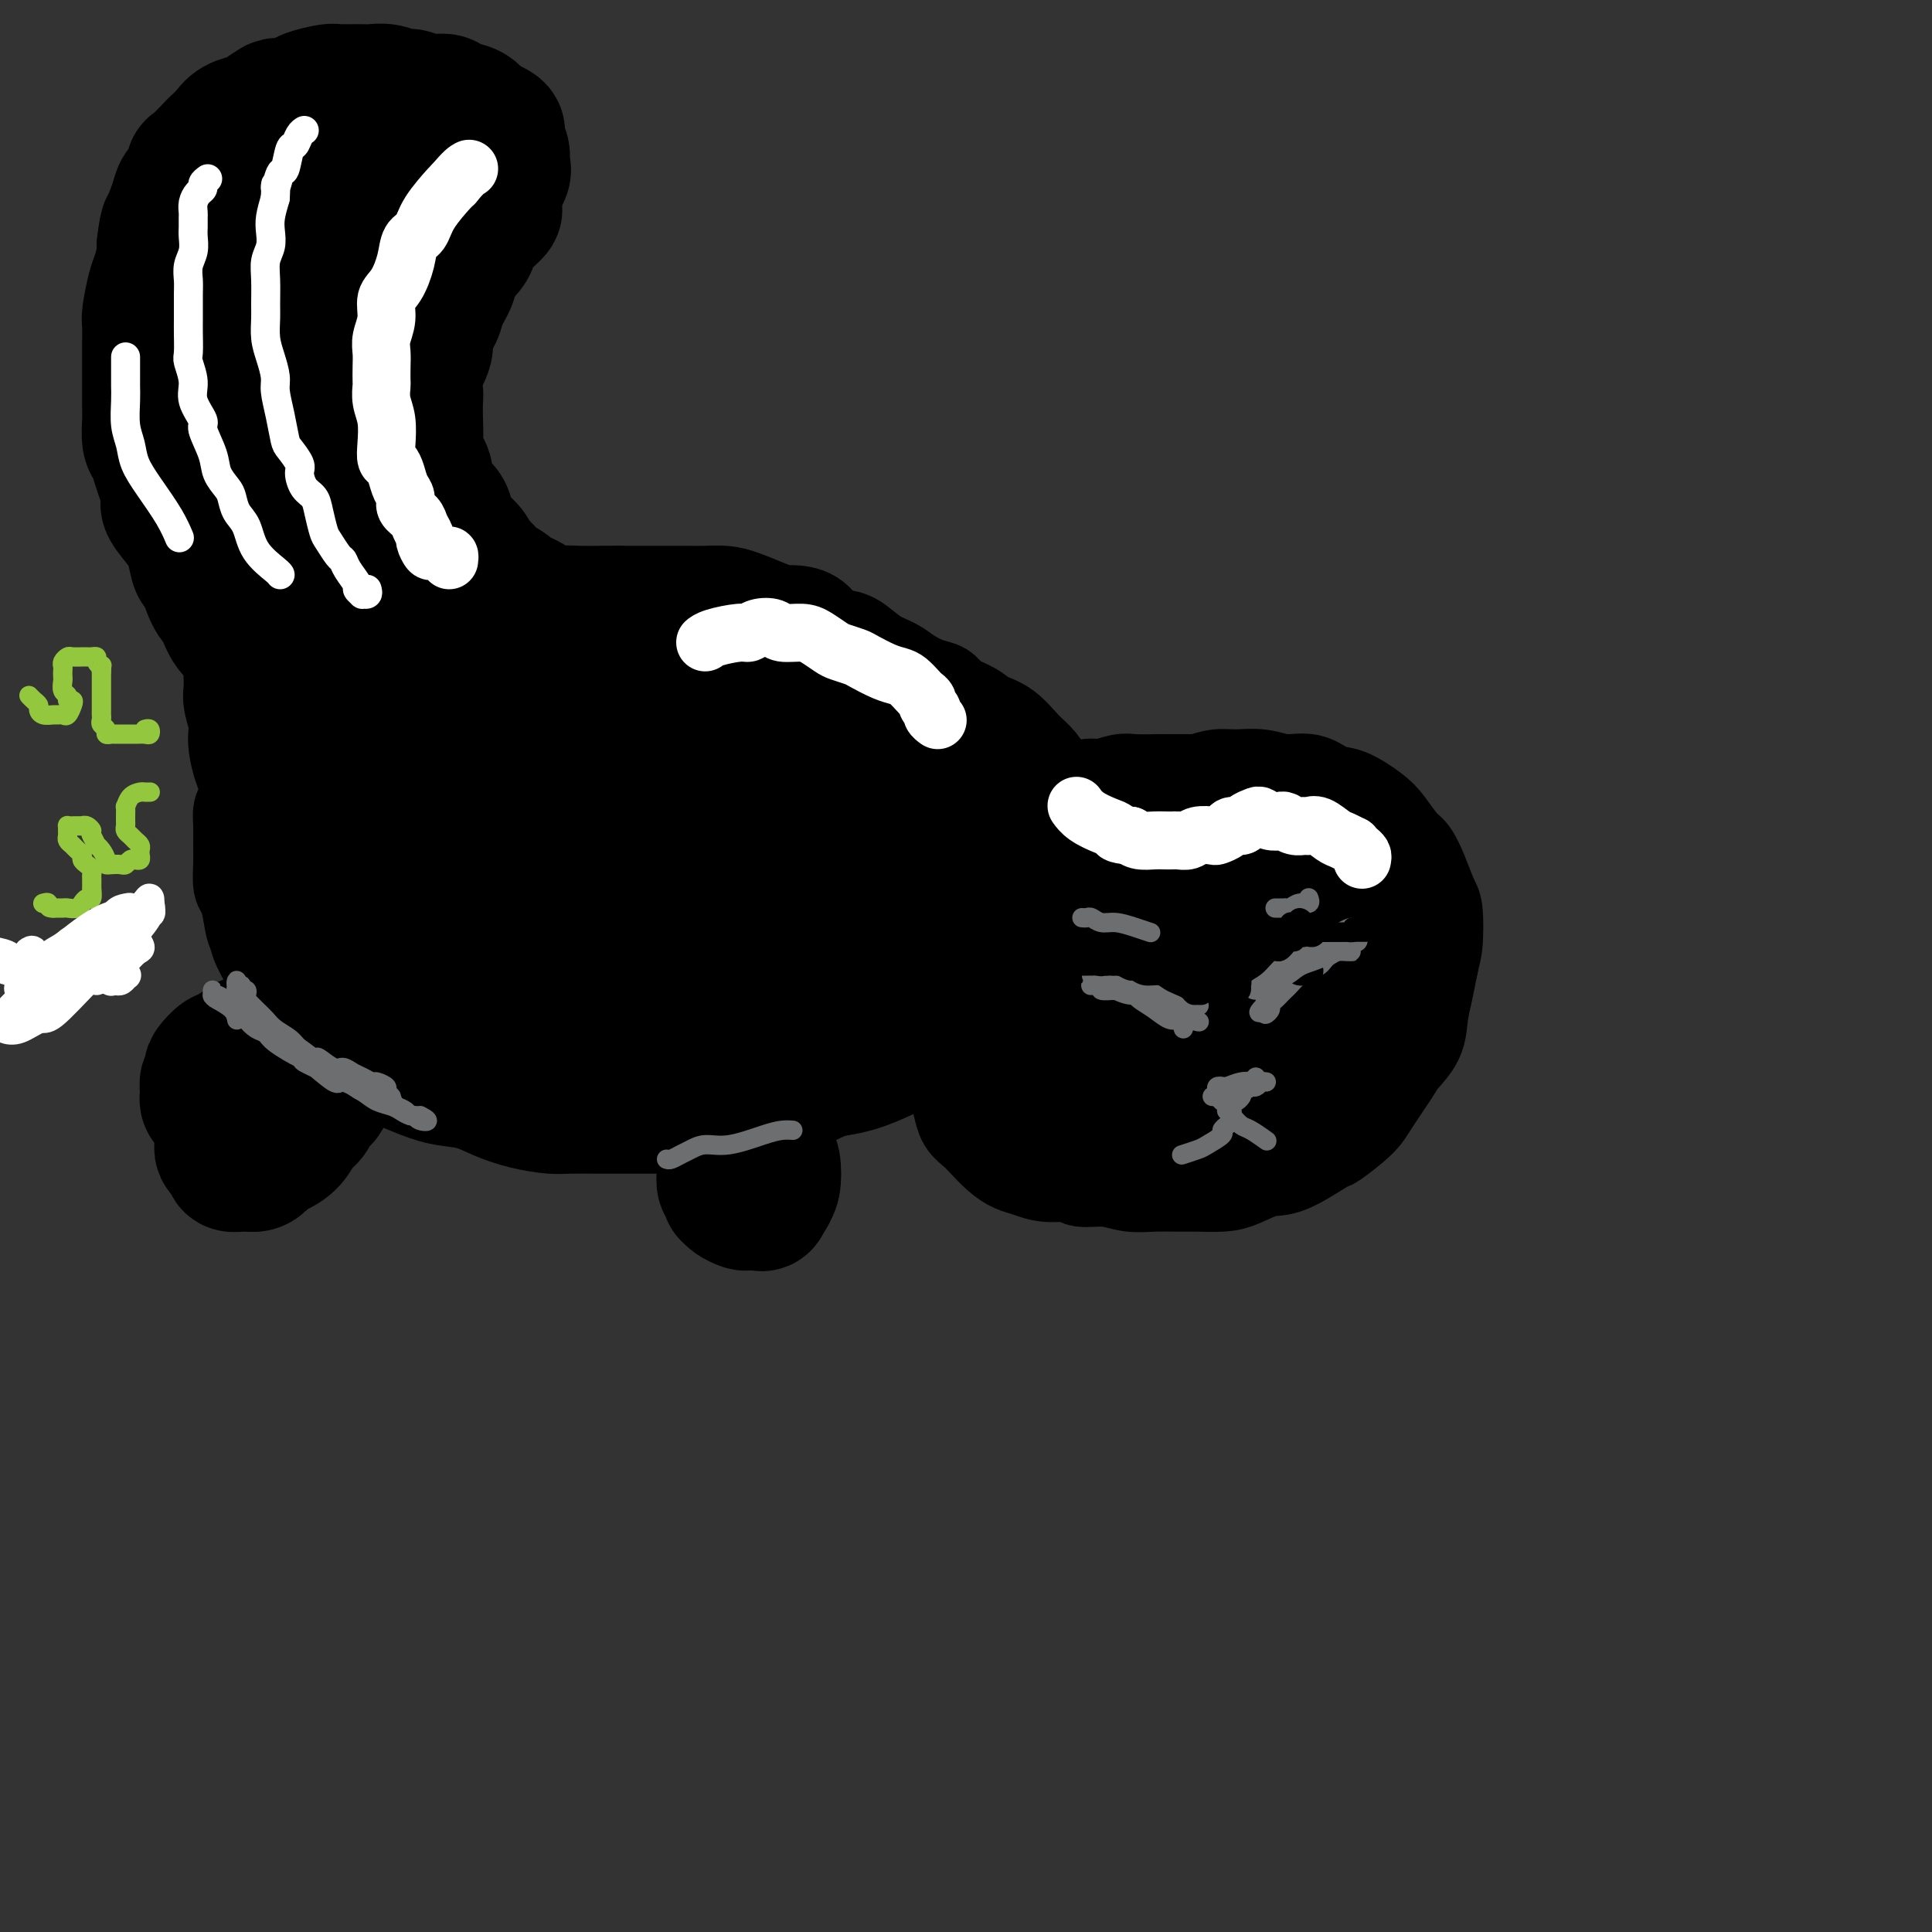 <svg viewBox='0 0 400 400' version='1.1' xmlns='http://www.w3.org/2000/svg' xmlns:xlink='http://www.w3.org/1999/xlink'><rect x="0" y="0" width="400" height="400" fill="#333333" stroke="none"/><g fill='none' stroke='#000000' stroke-width='20' stroke-linecap='round' stroke-linejoin='round'><path d='M234,206c-0.417,0.081 -0.834,0.162 -1,0c-0.166,-0.162 -0.080,-0.569 0,-1c0.080,-0.431 0.155,-0.888 0,-1c-0.155,-0.112 -0.539,0.122 -1,0c-0.461,-0.122 -0.998,-0.599 -1,-1c-0.002,-0.401 0.533,-0.724 0,-1c-0.533,-0.276 -2.134,-0.504 -3,-1c-0.866,-0.496 -0.998,-1.261 -2,-2c-1.002,-0.739 -2.873,-1.452 -4,-2c-1.127,-0.548 -1.509,-0.931 -2,-1c-0.491,-0.069 -1.092,0.176 -2,0c-0.908,-0.176 -2.125,-0.771 -3,-1c-0.875,-0.229 -1.408,-0.091 -2,0c-0.592,0.091 -1.243,0.135 -2,0c-0.757,-0.135 -1.621,-0.449 -2,0c-0.379,0.449 -0.272,1.662 -1,2c-0.728,0.338 -2.289,-0.199 -3,0c-0.711,0.199 -0.570,1.135 -1,2c-0.430,0.865 -1.429,1.658 -2,2c-0.571,0.342 -0.712,0.233 -1,1c-0.288,0.767 -0.722,2.409 -1,3c-0.278,0.591 -0.400,0.130 -1,1c-0.600,0.870 -1.677,3.070 -2,4c-0.323,0.930 0.109,0.589 0,1c-0.109,0.411 -0.760,1.572 -1,3c-0.240,1.428 -0.069,3.122 0,4c0.069,0.878 0.034,0.939 0,1'/><path d='M196,219c-1.500,4.165 -0.750,3.577 0,4c0.750,0.423 1.498,1.855 2,3c0.502,1.145 0.756,2.001 1,3c0.244,0.999 0.477,2.141 1,3c0.523,0.859 1.336,1.434 2,2c0.664,0.566 1.179,1.122 2,2c0.821,0.878 1.947,2.076 3,3c1.053,0.924 2.033,1.572 3,2c0.967,0.428 1.920,0.635 3,1c1.080,0.365 2.286,0.886 4,1c1.714,0.114 3.934,-0.180 5,0c1.066,0.180 0.977,0.833 2,1c1.023,0.167 3.157,-0.151 5,0c1.843,0.151 3.396,0.773 5,1c1.604,0.227 3.260,0.059 5,0c1.740,-0.059 3.564,-0.009 5,0c1.436,0.009 2.484,-0.022 4,0c1.516,0.022 3.500,0.096 5,0c1.500,-0.096 2.517,-0.362 4,-1c1.483,-0.638 3.434,-1.648 5,-2c1.566,-0.352 2.749,-0.048 5,-1c2.251,-0.952 5.570,-3.162 7,-4c1.430,-0.838 0.973,-0.306 2,-1c1.027,-0.694 3.540,-2.614 5,-4c1.460,-1.386 1.869,-2.239 3,-4c1.131,-1.761 2.986,-4.430 4,-6c1.014,-1.570 1.189,-2.039 2,-3c0.811,-0.961 2.259,-2.412 3,-4c0.741,-1.588 0.777,-3.312 1,-5c0.223,-1.688 0.635,-3.339 1,-5c0.365,-1.661 0.682,-3.330 1,-5'/><path d='M296,200c0.681,-3.120 0.884,-3.421 1,-5c0.116,-1.579 0.145,-4.438 0,-6c-0.145,-1.562 -0.465,-1.829 -1,-3c-0.535,-1.171 -1.285,-3.247 -2,-5c-0.715,-1.753 -1.394,-3.185 -2,-4c-0.606,-0.815 -1.137,-1.015 -2,-2c-0.863,-0.985 -2.056,-2.755 -3,-4c-0.944,-1.245 -1.637,-1.965 -3,-3c-1.363,-1.035 -3.395,-2.386 -5,-3c-1.605,-0.614 -2.782,-0.490 -4,-1c-1.218,-0.510 -2.478,-1.654 -4,-2c-1.522,-0.346 -3.305,0.107 -5,0c-1.695,-0.107 -3.303,-0.772 -5,-1c-1.697,-0.228 -3.483,-0.017 -5,0c-1.517,0.017 -2.766,-0.158 -4,0c-1.234,0.158 -2.454,0.649 -4,1c-1.546,0.351 -3.420,0.563 -5,1c-1.580,0.437 -2.867,1.099 -5,2c-2.133,0.901 -5.114,2.041 -7,3c-1.886,0.959 -2.678,1.737 -4,3c-1.322,1.263 -3.174,3.011 -5,4c-1.826,0.989 -3.627,1.218 -5,2c-1.373,0.782 -2.319,2.118 -3,3c-0.681,0.882 -1.097,1.312 -2,2c-0.903,0.688 -2.294,1.634 -3,2c-0.706,0.366 -0.726,0.151 -1,1c-0.274,0.849 -0.803,2.764 -1,4c-0.197,1.236 -0.063,1.795 0,3c0.063,1.205 0.055,3.055 0,5c-0.055,1.945 -0.159,3.984 0,6c0.159,2.016 0.579,4.008 1,6'/><path d='M208,209c0.092,4.340 0.822,2.690 2,4c1.178,1.310 2.803,5.579 4,8c1.197,2.421 1.966,2.995 3,4c1.034,1.005 2.333,2.441 4,4c1.667,1.559 3.704,3.240 5,4c1.296,0.760 1.853,0.600 3,1c1.147,0.400 2.885,1.359 4,2c1.115,0.641 1.606,0.962 2,1c0.394,0.038 0.692,-0.208 1,0c0.308,0.208 0.625,0.870 0,0c-0.625,-0.870 -2.194,-3.273 -4,-6c-1.806,-2.727 -3.851,-5.778 -5,-8c-1.149,-2.222 -1.404,-3.614 -3,-8c-1.596,-4.386 -4.533,-11.764 -6,-16c-1.467,-4.236 -1.465,-5.329 -1,-7c0.465,-1.671 1.391,-3.921 2,-5c0.609,-1.079 0.899,-0.987 2,0c1.101,0.987 3.013,2.871 4,4c0.987,1.129 1.048,1.504 3,4c1.952,2.496 5.796,7.113 8,10c2.204,2.887 2.768,4.045 4,6c1.232,1.955 3.131,4.708 4,7c0.869,2.292 0.706,4.122 1,6c0.294,1.878 1.044,3.805 1,4c-0.044,0.195 -0.881,-1.342 -2,-4c-1.119,-2.658 -2.518,-6.439 -4,-9c-1.482,-2.561 -3.047,-3.903 -5,-9c-1.953,-5.097 -4.295,-13.949 -5,-19c-0.705,-5.051 0.227,-6.300 1,-7c0.773,-0.700 1.386,-0.850 2,-1'/><path d='M233,179c1.278,-1.285 2.973,-0.496 5,1c2.027,1.496 4.384,3.699 6,5c1.616,1.301 2.489,1.701 5,5c2.511,3.299 6.660,9.496 9,13c2.340,3.504 2.871,4.313 4,6c1.129,1.687 2.856,4.251 4,6c1.144,1.749 1.705,2.683 2,4c0.295,1.317 0.323,3.017 0,4c-0.323,0.983 -0.998,1.250 -2,1c-1.002,-0.250 -2.333,-1.018 -4,-3c-1.667,-1.982 -3.672,-5.178 -6,-8c-2.328,-2.822 -4.981,-5.269 -8,-11c-3.019,-5.731 -6.406,-14.746 -7,-20c-0.594,-5.254 1.604,-6.747 3,-8c1.396,-1.253 1.988,-2.265 3,-3c1.012,-0.735 2.442,-1.192 5,-1c2.558,0.192 6.244,1.032 9,3c2.756,1.968 4.583,5.062 7,8c2.417,2.938 5.424,5.719 7,8c1.576,2.281 1.721,4.062 2,6c0.279,1.938 0.693,4.032 1,6c0.307,1.968 0.506,3.810 0,5c-0.506,1.190 -1.717,1.728 -3,2c-1.283,0.272 -2.637,0.278 -4,0c-1.363,-0.278 -2.736,-0.839 -5,-2c-2.264,-1.161 -5.421,-2.922 -8,-6c-2.579,-3.078 -4.581,-7.474 -6,-12c-1.419,-4.526 -2.257,-9.182 -2,-12c0.257,-2.818 1.608,-3.797 4,-4c2.392,-0.203 5.826,0.371 8,1c2.174,0.629 3.087,1.315 4,2'/><path d='M266,175c3.080,2.220 4.781,6.271 6,9c1.219,2.729 1.958,4.135 3,8c1.042,3.865 2.389,10.188 3,14c0.611,3.812 0.485,5.111 0,7c-0.485,1.889 -1.331,4.366 -2,6c-0.669,1.634 -1.161,2.423 -3,3c-1.839,0.577 -5.026,0.942 -7,1c-1.974,0.058 -2.735,-0.190 -6,-2c-3.265,-1.810 -9.032,-5.182 -13,-8c-3.968,-2.818 -6.136,-5.083 -7,-7c-0.864,-1.917 -0.425,-3.485 0,-4c0.425,-0.515 0.837,0.024 2,0c1.163,-0.024 3.079,-0.612 5,0c1.921,0.612 3.847,2.424 6,4c2.153,1.576 4.534,2.916 7,5c2.466,2.084 5.018,4.914 6,7c0.982,2.086 0.396,3.429 0,5c-0.396,1.571 -0.600,3.369 -2,5c-1.400,1.631 -3.995,3.096 -6,4c-2.005,0.904 -3.421,1.247 -6,1c-2.579,-0.247 -6.320,-1.086 -10,-2c-3.680,-0.914 -7.300,-1.905 -10,-3c-2.700,-1.095 -4.479,-2.293 -6,-3c-1.521,-0.707 -2.783,-0.922 -4,-1c-1.217,-0.078 -2.388,-0.020 -3,0c-0.612,0.020 -0.664,0.003 -1,0c-0.336,-0.003 -0.956,0.010 -1,0c-0.044,-0.010 0.488,-0.041 0,0c-0.488,0.041 -1.997,0.155 -3,0c-1.003,-0.155 -1.502,-0.577 -2,-1'/><path d='M212,223c-6.788,-1.696 -3.758,-0.936 -3,-1c0.758,-0.064 -0.756,-0.951 -2,-2c-1.244,-1.049 -2.217,-2.259 -3,-3c-0.783,-0.741 -1.377,-1.014 -2,-2c-0.623,-0.986 -1.276,-2.686 -2,-4c-0.724,-1.314 -1.518,-2.243 -2,-3c-0.482,-0.757 -0.651,-1.341 -1,-2c-0.349,-0.659 -0.878,-1.391 -1,-2c-0.122,-0.609 0.161,-1.094 0,-2c-0.161,-0.906 -0.768,-2.234 -1,-3c-0.232,-0.766 -0.088,-0.972 0,-2c0.088,-1.028 0.121,-2.878 0,-4c-0.121,-1.122 -0.394,-1.516 0,-2c0.394,-0.484 1.456,-1.060 2,-2c0.544,-0.940 0.570,-2.246 1,-3c0.430,-0.754 1.263,-0.957 2,-2c0.737,-1.043 1.380,-2.928 2,-4c0.620,-1.072 1.219,-1.333 2,-2c0.781,-0.667 1.743,-1.739 3,-3c1.257,-1.261 2.809,-2.710 4,-4c1.191,-1.290 2.022,-2.422 3,-3c0.978,-0.578 2.104,-0.604 3,-1c0.896,-0.396 1.564,-1.164 3,-2c1.436,-0.836 3.642,-1.741 5,-2c1.358,-0.259 1.870,0.127 3,0c1.130,-0.127 2.880,-0.766 4,-1c1.120,-0.234 1.609,-0.063 3,0c1.391,0.063 3.682,0.017 5,0c1.318,-0.017 1.663,-0.005 3,0c1.337,0.005 3.668,0.001 5,0c1.332,-0.001 1.666,-0.001 2,0'/><path d='M250,162c5.564,-0.122 4.473,1.071 5,2c0.527,0.929 2.670,1.592 4,2c1.330,0.408 1.847,0.560 3,1c1.153,0.440 2.942,1.166 4,2c1.058,0.834 1.385,1.774 2,2c0.615,0.226 1.516,-0.264 2,0c0.484,0.264 0.549,1.282 1,2c0.451,0.718 1.286,1.134 2,2c0.714,0.866 1.305,2.180 2,3c0.695,0.820 1.493,1.146 2,2c0.507,0.854 0.724,2.238 1,3c0.276,0.762 0.609,0.903 1,2c0.391,1.097 0.838,3.151 1,4c0.162,0.849 0.040,0.493 0,1c-0.040,0.507 0.002,1.876 0,3c-0.002,1.124 -0.047,2.002 0,3c0.047,0.998 0.187,2.115 0,3c-0.187,0.885 -0.702,1.539 -1,2c-0.298,0.461 -0.378,0.730 -1,0c-0.622,-0.730 -1.785,-2.459 -3,-4c-1.215,-1.541 -2.481,-2.892 -3,-4c-0.519,-1.108 -0.292,-1.971 -1,-4c-0.708,-2.029 -2.351,-5.223 -3,-7c-0.649,-1.777 -0.304,-2.137 0,-3c0.304,-0.863 0.567,-2.231 1,-3c0.433,-0.769 1.034,-0.940 2,-1c0.966,-0.060 2.295,-0.008 3,1c0.705,1.008 0.787,2.971 1,4c0.213,1.029 0.557,1.123 1,2c0.443,0.877 0.984,2.536 1,4c0.016,1.464 -0.492,2.732 -1,4'/><path d='M276,190c0.202,2.560 -0.292,1.958 -1,2c-0.708,0.042 -1.631,0.726 -2,1c-0.369,0.274 -0.185,0.137 0,0'/><path d='M221,164c0.090,0.513 0.179,1.026 0,1c-0.179,-0.026 -0.628,-0.591 -1,-1c-0.372,-0.409 -0.668,-0.664 -1,-1c-0.332,-0.336 -0.699,-0.755 -1,-1c-0.301,-0.245 -0.535,-0.317 -1,-1c-0.465,-0.683 -1.162,-1.979 -2,-3c-0.838,-1.021 -1.818,-1.768 -3,-3c-1.182,-1.232 -2.567,-2.950 -4,-4c-1.433,-1.050 -2.914,-1.432 -4,-2c-1.086,-0.568 -1.778,-1.321 -3,-2c-1.222,-0.679 -2.973,-1.284 -4,-2c-1.027,-0.716 -1.331,-1.541 -2,-2c-0.669,-0.459 -1.705,-0.550 -3,-1c-1.295,-0.450 -2.849,-1.259 -4,-2c-1.151,-0.741 -1.897,-1.415 -3,-2c-1.103,-0.585 -2.562,-1.081 -4,-2c-1.438,-0.919 -2.854,-2.260 -4,-3c-1.146,-0.740 -2.022,-0.877 -3,-1c-0.978,-0.123 -2.059,-0.231 -3,-1c-0.941,-0.769 -1.742,-2.198 -3,-3c-1.258,-0.802 -2.972,-0.975 -4,-1c-1.028,-0.025 -1.369,0.098 -2,0c-0.631,-0.098 -1.550,-0.419 -3,-1c-1.450,-0.581 -3.429,-1.424 -5,-2c-1.571,-0.576 -2.733,-0.886 -4,-1c-1.267,-0.114 -2.638,-0.030 -4,0c-1.362,0.030 -2.716,0.008 -4,0c-1.284,-0.008 -2.500,-0.002 -4,0c-1.500,0.002 -3.286,0.001 -5,0c-1.714,-0.001 -3.357,-0.000 -5,0'/><path d='M128,123c-4.133,-0.003 -3.466,-0.012 -4,0c-0.534,0.012 -2.270,0.045 -4,0c-1.730,-0.045 -3.456,-0.167 -5,0c-1.544,0.167 -2.908,0.622 -4,1c-1.092,0.378 -1.914,0.679 -3,1c-1.086,0.321 -2.435,0.663 -4,1c-1.565,0.337 -3.344,0.668 -5,1c-1.656,0.332 -3.189,0.665 -4,1c-0.811,0.335 -0.900,0.674 -2,1c-1.100,0.326 -3.210,0.640 -5,1c-1.790,0.360 -3.259,0.767 -4,1c-0.741,0.233 -0.753,0.291 -2,1c-1.247,0.709 -3.727,2.068 -5,3c-1.273,0.932 -1.339,1.439 -2,2c-0.661,0.561 -1.918,1.178 -3,2c-1.082,0.822 -1.990,1.849 -3,3c-1.010,1.151 -2.123,2.427 -3,3c-0.877,0.573 -1.517,0.443 -2,1c-0.483,0.557 -0.808,1.799 -2,3c-1.192,1.201 -3.250,2.360 -4,3c-0.750,0.640 -0.191,0.762 -1,2c-0.809,1.238 -2.987,3.594 -4,5c-1.013,1.406 -0.860,1.863 -1,3c-0.140,1.137 -0.573,2.953 -1,4c-0.427,1.047 -0.847,1.324 -1,2c-0.153,0.676 -0.038,1.751 0,3c0.038,1.249 -0.001,2.672 0,4c0.001,1.328 0.041,2.562 0,4c-0.041,1.438 -0.165,3.079 0,4c0.165,0.921 0.619,1.120 1,2c0.381,0.880 0.691,2.440 1,4'/><path d='M52,189c0.523,3.593 0.829,3.574 1,4c0.171,0.426 0.206,1.295 1,3c0.794,1.705 2.345,4.246 3,6c0.655,1.754 0.413,2.720 1,4c0.587,1.280 2.002,2.874 3,4c0.998,1.126 1.578,1.786 3,3c1.422,1.214 3.687,2.984 5,4c1.313,1.016 1.673,1.280 3,2c1.327,0.720 3.620,1.898 6,3c2.380,1.102 4.847,2.130 7,3c2.153,0.870 3.990,1.582 6,2c2.010,0.418 4.191,0.543 6,1c1.809,0.457 3.245,1.247 5,2c1.755,0.753 3.829,1.470 6,2c2.171,0.530 4.439,0.874 6,1c1.561,0.126 2.416,0.034 4,0c1.584,-0.034 3.899,-0.008 6,0c2.101,0.008 3.988,-0.000 6,0c2.012,0.000 4.148,0.009 6,0c1.852,-0.009 3.419,-0.035 5,0c1.581,0.035 3.177,0.130 5,0c1.823,-0.130 3.873,-0.486 6,-1c2.127,-0.514 4.329,-1.184 6,-2c1.671,-0.816 2.809,-1.776 4,-2c1.191,-0.224 2.434,0.289 4,0c1.566,-0.289 3.455,-1.379 5,-2c1.545,-0.621 2.745,-0.771 4,-1c1.255,-0.229 2.563,-0.536 4,-1c1.437,-0.464 3.002,-1.087 5,-2c1.998,-0.913 4.428,-2.118 6,-3c1.572,-0.882 2.286,-1.441 3,-2'/><path d='M193,217c7.481,-2.817 5.685,-2.361 6,-3c0.315,-0.639 2.742,-2.374 4,-3c1.258,-0.626 1.346,-0.144 2,-1c0.654,-0.856 1.874,-3.051 3,-4c1.126,-0.949 2.158,-0.654 3,-1c0.842,-0.346 1.492,-1.334 2,-2c0.508,-0.666 0.872,-1.010 1,-1c0.128,0.010 0.018,0.373 0,1c-0.018,0.627 0.056,1.518 -1,2c-1.056,0.482 -3.243,0.555 -5,1c-1.757,0.445 -3.083,1.262 -5,2c-1.917,0.738 -4.424,1.395 -8,2c-3.576,0.605 -8.222,1.157 -13,2c-4.778,0.843 -9.687,1.978 -14,3c-4.313,1.022 -8.029,1.930 -13,3c-4.971,1.070 -11.197,2.302 -16,3c-4.803,0.698 -8.183,0.863 -12,1c-3.817,0.137 -8.072,0.248 -12,0c-3.928,-0.248 -7.529,-0.854 -11,-2c-3.471,-1.146 -6.813,-2.831 -9,-4c-2.187,-1.169 -3.218,-1.822 -6,-4c-2.782,-2.178 -7.313,-5.882 -10,-8c-2.687,-2.118 -3.530,-2.650 -5,-4c-1.470,-1.350 -3.568,-3.519 -5,-5c-1.432,-1.481 -2.199,-2.275 -3,-3c-0.801,-0.725 -1.637,-1.380 0,-1c1.637,0.380 5.749,1.795 9,3c3.251,1.205 5.643,2.202 10,4c4.357,1.798 10.678,4.399 17,7'/><path d='M102,205c12.355,4.186 25.241,8.152 35,10c9.759,1.848 16.390,1.576 21,2c4.610,0.424 7.197,1.542 9,2c1.803,0.458 2.821,0.257 3,0c0.179,-0.257 -0.482,-0.568 -1,-1c-0.518,-0.432 -0.894,-0.983 -2,-2c-1.106,-1.017 -2.944,-2.501 -9,-6c-6.056,-3.499 -16.332,-9.015 -25,-14c-8.668,-4.985 -15.730,-9.440 -22,-14c-6.270,-4.560 -11.749,-9.225 -14,-12c-2.251,-2.775 -1.275,-3.661 -1,-4c0.275,-0.339 -0.150,-0.131 1,0c1.150,0.131 3.876,0.185 9,2c5.124,1.815 12.646,5.389 18,8c5.354,2.611 8.541,4.258 17,7c8.459,2.742 22.191,6.580 30,9c7.809,2.420 9.696,3.422 11,4c1.304,0.578 2.026,0.733 2,1c-0.026,0.267 -0.800,0.647 -2,0c-1.200,-0.647 -2.825,-2.322 -5,-4c-2.175,-1.678 -4.901,-3.361 -13,-8c-8.099,-4.639 -21.572,-12.235 -30,-18c-8.428,-5.765 -11.810,-9.701 -16,-14c-4.190,-4.299 -9.189,-8.962 -10,-10c-0.811,-1.038 2.566,1.548 6,4c3.434,2.452 6.926,4.770 14,9c7.074,4.230 17.731,10.371 27,14c9.269,3.629 17.149,4.746 22,6c4.851,1.254 6.672,2.644 9,4c2.328,1.356 5.164,2.678 8,4'/><path d='M194,184c6.377,2.378 2.818,1.322 1,1c-1.818,-0.322 -1.895,0.090 -4,-1c-2.105,-1.090 -6.237,-3.684 -10,-6c-3.763,-2.316 -7.156,-4.356 -12,-7c-4.844,-2.644 -11.139,-5.893 -17,-10c-5.861,-4.107 -11.290,-9.072 -14,-12c-2.710,-2.928 -2.703,-3.819 -3,-5c-0.297,-1.181 -0.897,-2.652 0,-3c0.897,-0.348 3.291,0.428 7,2c3.709,1.572 8.731,3.939 13,6c4.269,2.061 7.783,3.814 13,6c5.217,2.186 12.138,4.803 17,7c4.862,2.197 7.667,3.973 10,5c2.333,1.027 4.195,1.304 5,2c0.805,0.696 0.553,1.811 0,2c-0.553,0.189 -1.406,-0.547 -2,-1c-0.594,-0.453 -0.929,-0.622 -5,-2c-4.071,-1.378 -11.877,-3.965 -15,-5c-3.123,-1.035 -1.561,-0.517 0,0'/></g>
<g fill='none' stroke='#000000' stroke-width='28' stroke-linecap='round' stroke-linejoin='round'><path d='M144,178c-0.182,1.549 -0.364,3.098 -1,4c-0.636,0.902 -1.727,1.156 -3,2c-1.273,0.844 -2.728,2.279 -4,3c-1.272,0.721 -2.360,0.730 -5,1c-2.640,0.270 -6.830,0.802 -10,1c-3.170,0.198 -5.319,0.064 -8,0c-2.681,-0.064 -5.894,-0.058 -8,0c-2.106,0.058 -3.107,0.166 -5,0c-1.893,-0.166 -4.679,-0.607 -6,-1c-1.321,-0.393 -1.176,-0.740 -2,-1c-0.824,-0.260 -2.616,-0.434 -4,-1c-1.384,-0.566 -2.360,-1.525 -3,-2c-0.640,-0.475 -0.942,-0.465 -2,-1c-1.058,-0.535 -2.870,-1.616 -4,-3c-1.130,-1.384 -1.579,-3.072 -2,-4c-0.421,-0.928 -0.815,-1.097 -1,-2c-0.185,-0.903 -0.160,-2.539 0,-4c0.160,-1.461 0.454,-2.745 1,-4c0.546,-1.255 1.345,-2.481 2,-4c0.655,-1.519 1.167,-3.332 2,-4c0.833,-0.668 1.988,-0.190 3,-1c1.012,-0.810 1.881,-2.907 3,-4c1.119,-1.093 2.487,-1.181 5,-2c2.513,-0.819 6.172,-2.367 8,-3c1.828,-0.633 1.827,-0.351 4,-1c2.173,-0.649 6.520,-2.230 9,-3c2.480,-0.770 3.093,-0.728 5,-1c1.907,-0.272 5.109,-0.856 8,-1c2.891,-0.144 5.471,0.154 7,0c1.529,-0.154 2.008,-0.758 4,-1c1.992,-0.242 5.496,-0.121 9,0'/><path d='M146,141c5.802,-0.451 3.807,-0.079 4,0c0.193,0.079 2.573,-0.134 5,0c2.427,0.134 4.900,0.617 7,1c2.100,0.383 3.827,0.668 5,1c1.173,0.332 1.791,0.713 3,1c1.209,0.287 3.010,0.481 5,1c1.990,0.519 4.171,1.364 6,2c1.829,0.636 3.306,1.062 5,2c1.694,0.938 3.606,2.386 5,4c1.394,1.614 2.271,3.393 3,5c0.729,1.607 1.309,3.043 2,5c0.691,1.957 1.493,4.436 2,6c0.507,1.564 0.718,2.215 1,4c0.282,1.785 0.636,4.705 0,7c-0.636,2.295 -2.261,3.964 -3,5c-0.739,1.036 -0.591,1.438 -2,2c-1.409,0.562 -4.373,1.283 -7,2c-2.627,0.717 -4.915,1.430 -10,2c-5.085,0.570 -12.968,0.998 -18,1c-5.032,0.002 -7.215,-0.420 -11,-1c-3.785,-0.580 -9.173,-1.318 -12,-2c-2.827,-0.682 -3.095,-1.309 -4,-2c-0.905,-0.691 -2.448,-1.445 -3,-2c-0.552,-0.555 -0.111,-0.910 0,-1c0.111,-0.090 -0.106,0.083 1,0c1.106,-0.083 3.535,-0.424 6,0c2.465,0.424 4.967,1.614 9,3c4.033,1.386 9.596,2.970 13,4c3.404,1.030 4.647,1.508 6,3c1.353,1.492 2.815,3.998 4,6c1.185,2.002 2.092,3.501 3,5'/><path d='M171,205c1.869,2.390 0.042,1.367 -1,1c-1.042,-0.367 -1.301,-0.076 -2,0c-0.699,0.076 -1.840,-0.061 -5,0c-3.160,0.061 -8.338,0.322 -12,0c-3.662,-0.322 -5.806,-1.227 -10,-2c-4.194,-0.773 -10.436,-1.415 -15,-2c-4.564,-0.585 -7.449,-1.115 -11,-2c-3.551,-0.885 -7.769,-2.126 -11,-3c-3.231,-0.874 -5.477,-1.381 -7,-2c-1.523,-0.619 -2.324,-1.348 -4,-2c-1.676,-0.652 -4.227,-1.225 -6,-2c-1.773,-0.775 -2.768,-1.753 -4,-2c-1.232,-0.247 -2.702,0.236 -4,0c-1.298,-0.236 -2.425,-1.191 -3,-2c-0.575,-0.809 -0.599,-1.474 -1,-2c-0.401,-0.526 -1.180,-0.915 -2,-1c-0.820,-0.085 -1.682,0.134 -2,0c-0.318,-0.134 -0.093,-0.620 0,-1c0.093,-0.380 0.053,-0.656 0,-1c-0.053,-0.344 -0.119,-0.758 0,-1c0.119,-0.242 0.424,-0.312 1,-1c0.576,-0.688 1.424,-1.993 2,-3c0.576,-1.007 0.879,-1.716 1,-2c0.121,-0.284 0.061,-0.142 0,0'/><path d='M65,180c-0.340,0.002 -0.680,0.004 -1,0c-0.320,-0.004 -0.622,-0.016 -1,0c-0.378,0.016 -0.834,0.058 -1,0c-0.166,-0.058 -0.042,-0.216 0,-1c0.042,-0.784 0.003,-2.192 0,-3c-0.003,-0.808 0.031,-1.015 0,-2c-0.031,-0.985 -0.127,-2.747 0,-4c0.127,-1.253 0.477,-1.996 1,-3c0.523,-1.004 1.218,-2.270 2,-3c0.782,-0.730 1.652,-0.923 2,-1c0.348,-0.077 0.174,-0.039 0,0'/><path d='M62,171c0.089,-0.015 0.179,-0.030 0,0c-0.179,0.030 -0.626,0.106 -1,0c-0.374,-0.106 -0.674,-0.395 -1,-1c-0.326,-0.605 -0.678,-1.526 -1,-2c-0.322,-0.474 -0.615,-0.503 -1,-1c-0.385,-0.497 -0.863,-1.464 -1,-2c-0.137,-0.536 0.068,-0.643 0,-1c-0.068,-0.357 -0.410,-0.965 -1,-2c-0.590,-1.035 -1.430,-2.498 -2,-4c-0.570,-1.502 -0.871,-3.045 -1,-4c-0.129,-0.955 -0.087,-1.324 0,-2c0.087,-0.676 0.219,-1.661 0,-3c-0.219,-1.339 -0.790,-3.032 -1,-4c-0.210,-0.968 -0.060,-1.210 0,-2c0.060,-0.790 0.031,-2.128 0,-3c-0.031,-0.872 -0.064,-1.277 0,-2c0.064,-0.723 0.225,-1.764 0,-3c-0.225,-1.236 -0.835,-2.669 -1,-4c-0.165,-1.331 0.115,-2.561 0,-3c-0.115,-0.439 -0.623,-0.085 -1,-1c-0.377,-0.915 -0.621,-3.097 -1,-4c-0.379,-0.903 -0.894,-0.528 -1,-1c-0.106,-0.472 0.197,-1.792 0,-3c-0.197,-1.208 -0.894,-2.303 -1,-3c-0.106,-0.697 0.379,-0.996 0,-2c-0.379,-1.004 -1.622,-2.714 -2,-4c-0.378,-1.286 0.109,-2.148 0,-3c-0.109,-0.852 -0.814,-1.695 -1,-3c-0.186,-1.305 0.146,-3.071 0,-4c-0.146,-0.929 -0.770,-1.019 -1,-2c-0.230,-0.981 -0.066,-2.852 0,-4c0.066,-1.148 0.033,-1.574 0,-2'/><path d='M43,92c-1.774,-10.046 -1.207,-4.161 -1,-3c0.207,1.161 0.056,-2.403 0,-4c-0.056,-1.597 -0.016,-1.227 0,-2c0.016,-0.773 0.008,-2.690 0,-4c-0.008,-1.310 -0.016,-2.013 0,-3c0.016,-0.987 0.056,-2.258 0,-3c-0.056,-0.742 -0.207,-0.956 0,-2c0.207,-1.044 0.774,-2.918 1,-4c0.226,-1.082 0.113,-1.371 0,-2c-0.113,-0.629 -0.227,-1.596 0,-3c0.227,-1.404 0.793,-3.244 1,-4c0.207,-0.756 0.055,-0.429 0,-1c-0.055,-0.571 -0.012,-2.040 0,-3c0.012,-0.960 -0.008,-1.409 0,-2c0.008,-0.591 0.042,-1.322 0,-2c-0.042,-0.678 -0.162,-1.301 0,-2c0.162,-0.699 0.606,-1.474 1,-2c0.394,-0.526 0.739,-0.805 1,-1c0.261,-0.195 0.439,-0.308 1,-1c0.561,-0.692 1.506,-1.964 2,-3c0.494,-1.036 0.536,-1.837 1,-2c0.464,-0.163 1.350,0.311 2,0c0.650,-0.311 1.065,-1.407 1,-2c-0.065,-0.593 -0.609,-0.684 0,-1c0.609,-0.316 2.371,-0.858 3,-1c0.629,-0.142 0.124,0.117 1,0c0.876,-0.117 3.133,-0.609 4,-1c0.867,-0.391 0.346,-0.682 1,-1c0.654,-0.318 2.484,-0.662 4,-1c1.516,-0.338 2.719,-0.668 4,-1c1.281,-0.332 2.641,-0.666 4,-1'/><path d='M74,30c3.497,-0.928 1.740,-0.249 2,0c0.260,0.249 2.536,0.066 4,0c1.464,-0.066 2.116,-0.016 3,0c0.884,0.016 2.002,-0.004 3,0c0.998,0.004 1.877,0.031 3,0c1.123,-0.031 2.489,-0.122 3,0c0.511,0.122 0.165,0.455 1,1c0.835,0.545 2.851,1.300 4,2c1.149,0.700 1.431,1.344 2,2c0.569,0.656 1.424,1.325 2,2c0.576,0.675 0.871,1.357 1,2c0.129,0.643 0.090,1.248 0,2c-0.090,0.752 -0.233,1.650 0,2c0.233,0.350 0.841,0.152 0,1c-0.841,0.848 -3.132,2.744 -4,4c-0.868,1.256 -0.311,1.873 -1,3c-0.689,1.127 -2.622,2.763 -4,4c-1.378,1.237 -2.201,2.075 -3,3c-0.799,0.925 -1.573,1.938 -2,3c-0.427,1.062 -0.506,2.172 -1,3c-0.494,0.828 -1.404,1.372 -2,3c-0.596,1.628 -0.879,4.340 -1,6c-0.121,1.660 -0.081,2.269 0,3c0.081,0.731 0.204,1.584 0,3c-0.204,1.416 -0.736,3.394 -1,5c-0.264,1.606 -0.261,2.839 0,5c0.261,2.161 0.780,5.250 1,7c0.220,1.750 0.141,2.160 0,3c-0.141,0.840 -0.346,2.111 0,4c0.346,1.889 1.242,4.397 2,6c0.758,1.603 1.379,2.302 2,3'/><path d='M88,112c0.780,4.504 0.232,4.263 1,5c0.768,0.737 2.854,2.453 4,4c1.146,1.547 1.353,2.925 2,4c0.647,1.075 1.733,1.847 3,3c1.267,1.153 2.715,2.687 4,4c1.285,1.313 2.408,2.404 3,3c0.592,0.596 0.652,0.698 1,1c0.348,0.302 0.984,0.803 1,1c0.016,0.197 -0.588,0.090 -1,0c-0.412,-0.090 -0.633,-0.164 -1,0c-0.367,0.164 -0.882,0.567 -3,0c-2.118,-0.567 -5.841,-2.104 -8,-3c-2.159,-0.896 -2.755,-1.151 -5,-3c-2.245,-1.849 -6.139,-5.293 -9,-8c-2.861,-2.707 -4.689,-4.677 -6,-7c-1.311,-2.323 -2.103,-4.997 -3,-7c-0.897,-2.003 -1.897,-3.333 -3,-6c-1.103,-2.667 -2.307,-6.671 -3,-9c-0.693,-2.329 -0.874,-2.985 -1,-5c-0.126,-2.015 -0.199,-5.390 0,-9c0.199,-3.610 0.668,-7.454 1,-10c0.332,-2.546 0.526,-3.794 1,-7c0.474,-3.206 1.226,-8.371 2,-11c0.774,-2.629 1.569,-2.721 2,-3c0.431,-0.279 0.496,-0.745 1,-1c0.504,-0.255 1.445,-0.301 2,0c0.555,0.301 0.723,0.948 1,2c0.277,1.052 0.662,2.509 1,4c0.338,1.491 0.630,3.017 1,6c0.370,2.983 0.820,7.424 1,11c0.180,3.576 0.090,6.288 0,9'/><path d='M77,80c0.275,8.761 -1.036,14.662 -2,19c-0.964,4.338 -1.580,7.111 -2,10c-0.420,2.889 -0.644,5.894 -1,8c-0.356,2.106 -0.843,3.311 -1,5c-0.157,1.689 0.015,3.860 0,6c-0.015,2.140 -0.217,4.248 0,6c0.217,1.752 0.853,3.150 1,4c0.147,0.850 -0.195,1.154 0,2c0.195,0.846 0.928,2.234 1,3c0.072,0.766 -0.518,0.911 -1,1c-0.482,0.089 -0.855,0.123 -1,0c-0.145,-0.123 -0.060,-0.404 -1,-1c-0.940,-0.596 -2.905,-1.507 -4,-2c-1.095,-0.493 -1.319,-0.566 -2,-1c-0.681,-0.434 -1.818,-1.227 -3,-2c-1.182,-0.773 -2.408,-1.524 -3,-2c-0.592,-0.476 -0.551,-0.677 -1,-1c-0.449,-0.323 -1.388,-0.767 -2,-1c-0.612,-0.233 -0.895,-0.255 -1,0c-0.105,0.255 -0.030,0.787 0,1c0.030,0.213 0.015,0.106 0,0'/><path d='M61,150c-0.332,0.108 -0.664,0.216 -1,0c-0.336,-0.216 -0.674,-0.755 -1,-1c-0.326,-0.245 -0.638,-0.194 -1,-1c-0.362,-0.806 -0.772,-2.469 -1,-4c-0.228,-1.531 -0.274,-2.931 -1,-4c-0.726,-1.069 -2.134,-1.806 -3,-3c-0.866,-1.194 -1.191,-2.847 -2,-4c-0.809,-1.153 -2.101,-1.808 -3,-3c-0.899,-1.192 -1.406,-2.920 -2,-4c-0.594,-1.080 -1.274,-1.512 -2,-3c-0.726,-1.488 -1.498,-4.031 -2,-5c-0.502,-0.969 -0.732,-0.365 -1,-1c-0.268,-0.635 -0.572,-2.509 -1,-4c-0.428,-1.491 -0.979,-2.601 -2,-4c-1.021,-1.399 -2.511,-3.089 -3,-4c-0.489,-0.911 0.023,-1.043 0,-2c-0.023,-0.957 -0.580,-2.738 -1,-4c-0.420,-1.262 -0.701,-2.005 -1,-3c-0.299,-0.995 -0.616,-2.241 -1,-3c-0.384,-0.759 -0.835,-1.029 -1,-2c-0.165,-0.971 -0.044,-2.643 0,-4c0.044,-1.357 0.012,-2.400 0,-3c-0.012,-0.600 -0.003,-0.756 0,-2c0.003,-1.244 -0.000,-3.576 0,-5c0.000,-1.424 0.003,-1.939 0,-3c-0.003,-1.061 -0.012,-2.666 0,-4c0.012,-1.334 0.045,-2.395 0,-3c-0.045,-0.605 -0.170,-0.753 0,-2c0.170,-1.247 0.633,-3.592 1,-5c0.367,-1.408 0.637,-1.879 1,-3c0.363,-1.121 0.818,-2.892 1,-4c0.182,-1.108 0.091,-1.554 0,-2'/><path d='M34,51c0.703,-6.226 0.961,-3.790 1,-3c0.039,0.790 -0.140,-0.067 0,-1c0.140,-0.933 0.597,-1.942 1,-3c0.403,-1.058 0.750,-2.165 1,-3c0.250,-0.835 0.403,-1.397 1,-2c0.597,-0.603 1.636,-1.246 2,-2c0.364,-0.754 0.051,-1.619 0,-2c-0.051,-0.381 0.159,-0.277 1,-1c0.841,-0.723 2.312,-2.274 3,-3c0.688,-0.726 0.591,-0.627 1,-1c0.409,-0.373 1.322,-1.218 2,-2c0.678,-0.782 1.120,-1.501 2,-2c0.880,-0.499 2.197,-0.778 3,-1c0.803,-0.222 1.091,-0.388 2,-1c0.909,-0.612 2.440,-1.670 3,-2c0.560,-0.330 0.151,0.069 1,0c0.849,-0.069 2.958,-0.607 4,-1c1.042,-0.393 1.016,-0.641 2,-1c0.984,-0.359 2.976,-0.829 4,-1c1.024,-0.171 1.079,-0.042 2,0c0.921,0.042 2.708,-0.004 4,0c1.292,0.004 2.091,0.058 3,0c0.909,-0.058 1.929,-0.227 3,0c1.071,0.227 2.192,0.849 3,1c0.808,0.151 1.302,-0.168 2,0c0.698,0.168 1.601,0.822 3,1c1.399,0.178 3.295,-0.121 4,0c0.705,0.121 0.220,0.661 1,1c0.780,0.339 2.825,0.476 4,1c1.175,0.524 1.478,1.435 2,2c0.522,0.565 1.261,0.782 2,1'/><path d='M101,26c3.431,1.440 1.510,1.539 1,2c-0.510,0.461 0.391,1.282 1,2c0.609,0.718 0.926,1.333 1,2c0.074,0.667 -0.095,1.388 0,2c0.095,0.612 0.453,1.116 0,2c-0.453,0.884 -1.717,2.147 -2,3c-0.283,0.853 0.415,1.295 0,2c-0.415,0.705 -1.944,1.674 -3,3c-1.056,1.326 -1.640,3.011 -2,4c-0.360,0.989 -0.496,1.283 -1,2c-0.504,0.717 -1.376,1.856 -2,3c-0.624,1.144 -0.998,2.291 -1,3c-0.002,0.709 0.369,0.978 0,2c-0.369,1.022 -1.480,2.797 -2,4c-0.520,1.203 -0.451,1.835 -1,3c-0.549,1.165 -1.716,2.863 -2,4c-0.284,1.137 0.316,1.714 0,3c-0.316,1.286 -1.548,3.282 -2,5c-0.452,1.718 -0.123,3.158 0,4c0.123,0.842 0.041,1.086 0,2c-0.041,0.914 -0.041,2.499 0,4c0.041,1.501 0.122,2.920 0,4c-0.122,1.080 -0.446,1.822 0,3c0.446,1.178 1.663,2.794 2,4c0.337,1.206 -0.205,2.004 0,3c0.205,0.996 1.158,2.192 2,3c0.842,0.808 1.574,1.227 2,2c0.426,0.773 0.547,1.898 1,3c0.453,1.102 1.237,2.181 2,3c0.763,0.819 1.504,1.377 2,2c0.496,0.623 0.748,1.312 1,2'/><path d='M98,116c1.927,2.682 1.746,1.887 2,2c0.254,0.113 0.945,1.133 2,2c1.055,0.867 2.475,1.580 3,2c0.525,0.420 0.157,0.547 1,1c0.843,0.453 2.899,1.232 4,2c1.101,0.768 1.248,1.526 2,2c0.752,0.474 2.109,0.663 3,1c0.891,0.337 1.317,0.821 2,1c0.683,0.179 1.624,0.051 2,0c0.376,-0.051 0.188,-0.026 0,0'/><path d='M65,219c-0.222,0.081 -0.445,0.161 -1,0c-0.555,-0.161 -1.444,-0.565 -2,-1c-0.556,-0.435 -0.779,-0.901 -1,-1c-0.221,-0.099 -0.439,0.170 -1,0c-0.561,-0.170 -1.465,-0.778 -2,-1c-0.535,-0.222 -0.702,-0.059 -1,0c-0.298,0.059 -0.728,0.015 -1,0c-0.272,-0.015 -0.386,-0.001 -1,0c-0.614,0.001 -1.726,-0.011 -2,0c-0.274,0.011 0.291,0.046 0,0c-0.291,-0.046 -1.439,-0.172 -2,0c-0.561,0.172 -0.536,0.642 -1,1c-0.464,0.358 -1.417,0.605 -2,1c-0.583,0.395 -0.796,0.937 -1,1c-0.204,0.063 -0.398,-0.353 -1,0c-0.602,0.353 -1.611,1.474 -2,2c-0.389,0.526 -0.156,0.455 0,1c0.156,0.545 0.237,1.704 0,2c-0.237,0.296 -0.792,-0.270 -1,0c-0.208,0.270 -0.070,1.378 0,2c0.070,0.622 0.073,0.759 0,1c-0.073,0.241 -0.223,0.585 0,1c0.223,0.415 0.818,0.900 1,1c0.182,0.100 -0.051,-0.184 0,0c0.051,0.184 0.384,0.836 1,1c0.616,0.164 1.516,-0.159 2,0c0.484,0.159 0.553,0.800 1,1c0.447,0.200 1.272,-0.040 2,0c0.728,0.040 1.360,0.361 2,0c0.640,-0.361 1.288,-1.405 2,-2c0.712,-0.595 1.489,-0.741 2,-1c0.511,-0.259 0.755,-0.629 1,-1'/><path d='M57,227c1.361,-0.980 2.263,-1.429 3,-2c0.737,-0.571 1.308,-1.263 2,-2c0.692,-0.737 1.504,-1.518 2,-2c0.496,-0.482 0.676,-0.666 1,-1c0.324,-0.334 0.793,-0.820 1,-1c0.207,-0.180 0.151,-0.056 0,0c-0.151,0.056 -0.396,0.042 -1,0c-0.604,-0.042 -1.568,-0.114 -2,0c-0.432,0.114 -0.333,0.415 -1,1c-0.667,0.585 -2.100,1.456 -3,2c-0.900,0.544 -1.267,0.761 -2,1c-0.733,0.239 -1.831,0.500 -3,1c-1.169,0.500 -2.408,1.238 -3,2c-0.592,0.762 -0.537,1.547 -1,2c-0.463,0.453 -1.445,0.573 -2,1c-0.555,0.427 -0.685,1.161 -1,2c-0.315,0.839 -0.816,1.783 -1,2c-0.184,0.217 -0.050,-0.293 0,0c0.050,0.293 0.016,1.388 0,2c-0.016,0.612 -0.014,0.741 0,1c0.014,0.259 0.041,0.648 0,1c-0.041,0.352 -0.149,0.669 0,1c0.149,0.331 0.554,0.677 1,1c0.446,0.323 0.934,0.623 1,1c0.066,0.377 -0.290,0.832 0,1c0.290,0.168 1.226,0.048 2,0c0.774,-0.048 1.387,-0.024 2,0'/><path d='M52,241c1.528,0.360 2.350,-1.240 3,-2c0.650,-0.760 1.130,-0.679 2,-1c0.870,-0.321 2.132,-1.042 3,-2c0.868,-0.958 1.343,-2.152 2,-3c0.657,-0.848 1.495,-1.351 2,-2c0.505,-0.649 0.675,-1.445 1,-2c0.325,-0.555 0.805,-0.870 1,-1c0.195,-0.130 0.105,-0.076 0,0c-0.105,0.076 -0.224,0.174 0,0c0.224,-0.174 0.792,-0.621 1,-1c0.208,-0.379 0.056,-0.689 0,-1c-0.056,-0.311 -0.015,-0.622 0,-1c0.015,-0.378 0.004,-0.822 0,-1c-0.004,-0.178 -0.002,-0.089 0,0'/><path d='M154,233c-0.875,-0.089 -1.750,-0.177 -2,0c-0.250,0.177 0.125,0.620 0,1c-0.125,0.380 -0.752,0.697 -1,1c-0.248,0.303 -0.119,0.591 0,1c0.119,0.409 0.228,0.940 0,1c-0.228,0.060 -0.793,-0.350 -1,0c-0.207,0.350 -0.057,1.460 0,2c0.057,0.540 0.019,0.512 0,1c-0.019,0.488 -0.019,1.494 0,2c0.019,0.506 0.057,0.513 0,1c-0.057,0.487 -0.210,1.454 0,2c0.210,0.546 0.781,0.672 1,1c0.219,0.328 0.085,0.859 0,1c-0.085,0.141 -0.121,-0.106 0,0c0.121,0.106 0.400,0.566 1,1c0.600,0.434 1.523,0.842 2,1c0.477,0.158 0.510,0.067 1,0c0.490,-0.067 1.439,-0.108 2,0c0.561,0.108 0.736,0.366 1,0c0.264,-0.366 0.618,-1.355 1,-2c0.382,-0.645 0.793,-0.946 1,-2c0.207,-1.054 0.210,-2.861 0,-4c-0.210,-1.139 -0.634,-1.612 -1,-2c-0.366,-0.388 -0.674,-0.692 -1,-1c-0.326,-0.308 -0.668,-0.619 -1,-1c-0.332,-0.381 -0.653,-0.831 -1,-1c-0.347,-0.169 -0.720,-0.056 -1,0c-0.280,0.056 -0.467,0.056 -1,0c-0.533,-0.056 -1.413,-0.169 -2,0c-0.587,0.169 -0.882,0.620 -1,1c-0.118,0.380 -0.059,0.690 0,1'/><path d='M151,238c-0.773,0.710 -0.204,1.485 0,2c0.204,0.515 0.044,0.769 0,1c-0.044,0.231 0.030,0.439 0,1c-0.030,0.561 -0.163,1.475 0,2c0.163,0.525 0.624,0.663 1,1c0.376,0.337 0.669,0.875 1,1c0.331,0.125 0.702,-0.163 1,0c0.298,0.163 0.523,0.776 1,1c0.477,0.224 1.205,0.060 2,0c0.795,-0.060 1.656,-0.017 2,0c0.344,0.017 0.172,0.009 0,0'/></g>
<g fill='none' stroke='#FFFFFF' stroke-width='12' stroke-linecap='round' stroke-linejoin='round'><path d='M282,178c0.079,-0.342 0.159,-0.683 0,-1c-0.159,-0.317 -0.555,-0.608 -1,-1c-0.445,-0.392 -0.938,-0.883 -1,-1c-0.062,-0.117 0.306,0.140 0,0c-0.306,-0.140 -1.285,-0.679 -2,-1c-0.715,-0.321 -1.164,-0.425 -2,-1c-0.836,-0.575 -2.059,-1.622 -3,-2c-0.941,-0.378 -1.599,-0.087 -2,0c-0.401,0.087 -0.544,-0.028 -1,0c-0.456,0.028 -1.225,0.200 -2,0c-0.775,-0.200 -1.554,-0.772 -2,-1c-0.446,-0.228 -0.557,-0.111 -1,0c-0.443,0.111 -1.217,0.216 -2,0c-0.783,-0.216 -1.576,-0.752 -2,-1c-0.424,-0.248 -0.480,-0.207 -1,0c-0.520,0.207 -1.506,0.581 -2,1c-0.494,0.419 -0.498,0.883 -1,1c-0.502,0.117 -1.503,-0.113 -2,0c-0.497,0.113 -0.489,0.570 -1,1c-0.511,0.430 -1.541,0.833 -2,1c-0.459,0.167 -0.346,0.097 -1,0c-0.654,-0.097 -2.076,-0.222 -3,0c-0.924,0.222 -1.349,0.791 -2,1c-0.651,0.209 -1.529,0.057 -2,0c-0.471,-0.057 -0.535,-0.018 -1,0c-0.465,0.018 -1.331,0.015 -2,0c-0.669,-0.015 -1.142,-0.043 -2,0c-0.858,0.043 -2.102,0.155 -3,0c-0.898,-0.155 -1.449,-0.578 -2,-1'/><path d='M234,173c-3.244,-0.190 -2.856,-0.664 -3,-1c-0.144,-0.336 -0.822,-0.533 -2,-1c-1.178,-0.467 -2.856,-1.203 -4,-2c-1.144,-0.797 -1.756,-1.656 -2,-2c-0.244,-0.344 -0.122,-0.172 0,0'/><path d='M194,149c0.122,0.089 0.244,0.179 0,0c-0.244,-0.179 -0.853,-0.626 -1,-1c-0.147,-0.374 0.169,-0.677 0,-1c-0.169,-0.323 -0.822,-0.668 -1,-1c-0.178,-0.332 0.119,-0.653 0,-1c-0.119,-0.347 -0.652,-0.722 -1,-1c-0.348,-0.278 -0.510,-0.459 -1,-1c-0.490,-0.541 -1.309,-1.440 -2,-2c-0.691,-0.560 -1.253,-0.780 -2,-1c-0.747,-0.220 -1.680,-0.439 -3,-1c-1.320,-0.561 -3.028,-1.463 -4,-2c-0.972,-0.537 -1.206,-0.708 -2,-1c-0.794,-0.292 -2.146,-0.704 -3,-1c-0.854,-0.296 -1.211,-0.475 -2,-1c-0.789,-0.525 -2.011,-1.396 -3,-2c-0.989,-0.604 -1.746,-0.943 -3,-1c-1.254,-0.057 -3.004,0.166 -4,0c-0.996,-0.166 -1.236,-0.721 -2,-1c-0.764,-0.279 -2.051,-0.281 -3,0c-0.949,0.281 -1.561,0.846 -2,1c-0.439,0.154 -0.705,-0.103 -2,0c-1.295,0.103 -3.618,0.566 -5,1c-1.382,0.434 -1.823,0.838 -2,1c-0.177,0.162 -0.088,0.081 0,0'/><path d='M93,116c0.058,-0.457 0.117,-0.914 0,-1c-0.117,-0.086 -0.409,0.199 -1,0c-0.591,-0.199 -1.482,-0.882 -2,-1c-0.518,-0.118 -0.662,0.330 -1,0c-0.338,-0.330 -0.869,-1.439 -1,-2c-0.131,-0.561 0.137,-0.573 0,-1c-0.137,-0.427 -0.681,-1.268 -1,-2c-0.319,-0.732 -0.414,-1.354 -1,-2c-0.586,-0.646 -1.662,-1.315 -2,-2c-0.338,-0.685 0.063,-1.387 0,-2c-0.063,-0.613 -0.592,-1.138 -1,-2c-0.408,-0.862 -0.697,-2.061 -1,-3c-0.303,-0.939 -0.621,-1.619 -1,-2c-0.379,-0.381 -0.820,-0.463 -1,-1c-0.180,-0.537 -0.101,-1.529 0,-3c0.101,-1.471 0.223,-3.422 0,-5c-0.223,-1.578 -0.792,-2.782 -1,-4c-0.208,-1.218 -0.057,-2.450 0,-3c0.057,-0.550 0.019,-0.418 0,-1c-0.019,-0.582 -0.021,-1.878 0,-3c0.021,-1.122 0.064,-2.069 0,-3c-0.064,-0.931 -0.234,-1.844 0,-3c0.234,-1.156 0.874,-2.554 1,-4c0.126,-1.446 -0.261,-2.938 0,-4c0.261,-1.062 1.170,-1.692 2,-3c0.830,-1.308 1.581,-3.293 2,-5c0.419,-1.707 0.504,-3.137 1,-4c0.496,-0.863 1.401,-1.159 2,-2c0.599,-0.841 0.892,-2.226 2,-4c1.108,-1.774 3.031,-3.935 4,-5c0.969,-1.065 0.985,-1.032 1,-1'/><path d='M94,38c2.067,-2.533 2.733,-2.867 3,-3c0.267,-0.133 0.133,-0.067 0,0'/></g>
<g fill='none' stroke='#FFFFFF' stroke-width='6' stroke-linecap='round' stroke-linejoin='round'><path d='M76,122c0.122,0.430 0.245,0.860 0,1c-0.245,0.140 -0.857,-0.010 -1,0c-0.143,0.010 0.183,0.181 0,0c-0.183,-0.181 -0.874,-0.715 -1,-1c-0.126,-0.285 0.313,-0.321 0,-1c-0.313,-0.679 -1.379,-2.000 -2,-3c-0.621,-1.000 -0.796,-1.678 -1,-2c-0.204,-0.322 -0.435,-0.289 -1,-1c-0.565,-0.711 -1.464,-2.167 -2,-3c-0.536,-0.833 -0.708,-1.042 -1,-2c-0.292,-0.958 -0.703,-2.664 -1,-4c-0.297,-1.336 -0.479,-2.302 -1,-3c-0.521,-0.698 -1.383,-1.129 -2,-2c-0.617,-0.871 -0.991,-2.181 -1,-3c-0.009,-0.819 0.348,-1.146 0,-2c-0.348,-0.854 -1.399,-2.233 -2,-3c-0.601,-0.767 -0.752,-0.921 -1,-2c-0.248,-1.079 -0.592,-3.081 -1,-5c-0.408,-1.919 -0.880,-3.753 -1,-5c-0.120,-1.247 0.111,-1.907 0,-3c-0.111,-1.093 -0.565,-2.620 -1,-4c-0.435,-1.380 -0.849,-2.613 -1,-4c-0.151,-1.387 -0.037,-2.927 0,-4c0.037,-1.073 -0.004,-1.680 0,-3c0.004,-1.320 0.053,-3.353 0,-5c-0.053,-1.647 -0.208,-2.908 0,-4c0.208,-1.092 0.777,-2.014 1,-3c0.223,-0.986 0.098,-2.035 0,-3c-0.098,-0.965 -0.171,-1.847 0,-3c0.171,-1.153 0.585,-2.576 1,-4'/><path d='M57,41c0.262,-4.757 -0.085,-2.148 0,-2c0.085,0.148 0.600,-2.163 1,-3c0.400,-0.837 0.685,-0.200 1,-1c0.315,-0.800 0.659,-3.038 1,-4c0.341,-0.962 0.679,-0.650 1,-1c0.321,-0.350 0.625,-1.364 1,-2c0.375,-0.636 0.821,-0.896 1,-1c0.179,-0.104 0.089,-0.052 0,0'/><path d='M43,37c-0.445,0.328 -0.890,0.655 -1,1c-0.110,0.345 0.114,0.707 0,1c-0.114,0.293 -0.566,0.515 -1,1c-0.434,0.485 -0.849,1.231 -1,2c-0.151,0.769 -0.040,1.560 0,2c0.040,0.440 0.007,0.529 0,1c-0.007,0.471 0.012,1.323 0,2c-0.012,0.677 -0.056,1.179 0,2c0.056,0.821 0.211,1.960 0,3c-0.211,1.040 -0.789,1.981 -1,3c-0.211,1.019 -0.056,2.115 0,3c0.056,0.885 0.014,1.558 0,3c-0.014,1.442 0.001,3.652 0,5c-0.001,1.348 -0.016,1.833 0,3c0.016,1.167 0.065,3.017 0,4c-0.065,0.983 -0.244,1.100 0,2c0.244,0.900 0.909,2.582 1,4c0.091,1.418 -0.394,2.571 0,4c0.394,1.429 1.667,3.135 2,4c0.333,0.865 -0.276,0.888 0,2c0.276,1.112 1.435,3.312 2,5c0.565,1.688 0.536,2.862 1,4c0.464,1.138 1.420,2.239 2,3c0.580,0.761 0.782,1.181 1,2c0.218,0.819 0.451,2.037 1,3c0.549,0.963 1.415,1.670 2,3c0.585,1.330 0.889,3.284 2,5c1.111,1.716 3.030,3.193 4,4c0.970,0.807 0.991,0.945 1,1c0.009,0.055 0.004,0.028 0,0'/><path d='M26,74c-0.000,-0.096 -0.000,-0.192 0,0c0.000,0.192 0.000,0.671 0,1c-0.000,0.329 -0.001,0.506 0,1c0.001,0.494 0.004,1.303 0,2c-0.004,0.697 -0.013,1.280 0,2c0.013,0.720 0.050,1.576 0,3c-0.050,1.424 -0.186,3.416 0,5c0.186,1.584 0.695,2.761 1,4c0.305,1.239 0.408,2.539 1,4c0.592,1.461 1.674,3.082 3,5c1.326,1.918 2.895,4.132 4,6c1.105,1.868 1.744,3.391 2,4c0.256,0.609 0.128,0.305 0,0'/></g>
<g fill='none' stroke='#6D6E70' stroke-width='4' stroke-linecap='round' stroke-linejoin='round'><path d='M244,206c0.530,-0.030 1.060,-0.061 1,0c-0.060,0.061 -0.709,0.212 -1,0c-0.291,-0.212 -0.224,-0.789 -1,-1c-0.776,-0.211 -2.394,-0.057 -3,0c-0.606,0.057 -0.199,0.016 -1,0c-0.801,-0.016 -2.811,-0.008 -4,0c-1.189,0.008 -1.556,0.016 -2,0c-0.444,-0.016 -0.966,-0.057 -2,0c-1.034,0.057 -2.581,0.212 -3,0c-0.419,-0.212 0.291,-0.790 0,-1c-0.291,-0.210 -1.583,-0.053 -2,0c-0.417,0.053 0.042,0.000 1,0c0.958,-0.000 2.415,0.051 3,0c0.585,-0.051 0.298,-0.206 1,0c0.702,0.206 2.394,0.772 3,1c0.606,0.228 0.127,0.118 1,0c0.873,-0.118 3.097,-0.243 4,0c0.903,0.243 0.485,0.853 1,1c0.515,0.147 1.964,-0.171 3,0c1.036,0.171 1.659,0.829 2,1c0.341,0.171 0.399,-0.146 1,0c0.601,0.146 1.743,0.756 2,1c0.257,0.244 -0.372,0.122 -1,0'/><path d='M247,208c2.785,0.447 0.247,0.064 -1,0c-1.247,-0.064 -1.202,0.190 -2,0c-0.798,-0.190 -2.440,-0.825 -3,-1c-0.560,-0.175 -0.039,0.111 -1,0c-0.961,-0.111 -3.404,-0.618 -5,-1c-1.596,-0.382 -2.346,-0.639 -3,-1c-0.654,-0.361 -1.214,-0.826 -2,-1c-0.786,-0.174 -1.799,-0.057 -2,0c-0.201,0.057 0.409,0.056 1,0c0.591,-0.056 1.163,-0.166 2,0c0.837,0.166 1.939,0.607 3,1c1.061,0.393 2.080,0.737 3,1c0.920,0.263 1.742,0.446 3,1c1.258,0.554 2.953,1.480 4,2c1.047,0.520 1.445,0.635 2,1c0.555,0.365 1.268,0.980 1,1c-0.268,0.020 -1.516,-0.554 -2,-1c-0.484,-0.446 -0.204,-0.764 -1,-1c-0.796,-0.236 -2.669,-0.389 -4,-1c-1.331,-0.611 -2.120,-1.681 -3,-2c-0.880,-0.319 -1.850,0.114 -3,0c-1.150,-0.114 -2.480,-0.773 -3,-1c-0.520,-0.227 -0.230,-0.022 0,0c0.230,0.022 0.401,-0.141 1,0c0.599,0.141 1.627,0.585 3,1c1.373,0.415 3.090,0.802 4,1c0.910,0.198 1.014,0.207 2,1c0.986,0.793 2.853,2.369 4,3c1.147,0.631 1.573,0.315 2,0'/><path d='M247,211c2.812,1.090 0.340,0.314 -1,0c-1.340,-0.314 -1.550,-0.165 -2,0c-0.450,0.165 -1.140,0.346 -2,0c-0.860,-0.346 -1.889,-1.218 -3,-2c-1.111,-0.782 -2.306,-1.475 -3,-2c-0.694,-0.525 -0.889,-0.881 -1,-1c-0.111,-0.119 -0.138,0.000 0,0c0.138,-0.000 0.442,-0.120 1,0c0.558,0.120 1.369,0.480 2,1c0.631,0.520 1.083,1.201 2,2c0.917,0.799 2.298,1.717 3,2c0.702,0.283 0.724,-0.068 1,0c0.276,0.068 0.805,0.557 1,1c0.195,0.443 0.056,0.841 0,1c-0.056,0.159 -0.028,0.080 0,0'/><path d='M262,206c0.002,-0.342 0.004,-0.684 0,-1c-0.004,-0.316 -0.013,-0.604 0,-1c0.013,-0.396 0.048,-0.898 0,-1c-0.048,-0.102 -0.180,0.195 0,0c0.180,-0.195 0.671,-0.882 1,-1c0.329,-0.118 0.496,0.334 1,0c0.504,-0.334 1.344,-1.452 2,-2c0.656,-0.548 1.128,-0.525 2,-1c0.872,-0.475 2.145,-1.448 3,-2c0.855,-0.552 1.293,-0.684 2,-1c0.707,-0.316 1.682,-0.817 2,-1c0.318,-0.183 -0.022,-0.049 0,0c0.022,0.049 0.405,0.012 1,0c0.595,-0.012 1.401,-0.001 2,0c0.599,0.001 0.992,-0.010 1,0c0.008,0.010 -0.368,0.039 -1,0c-0.632,-0.039 -1.520,-0.148 -2,0c-0.480,0.148 -0.551,0.553 -1,1c-0.449,0.447 -1.276,0.935 -2,1c-0.724,0.065 -1.346,-0.291 -2,0c-0.654,0.291 -1.342,1.231 -2,2c-0.658,0.769 -1.287,1.366 -2,2c-0.713,0.634 -1.511,1.304 -2,2c-0.489,0.696 -0.670,1.418 -1,2c-0.330,0.582 -0.809,1.023 -1,1c-0.191,-0.023 -0.096,-0.512 0,-1'/><path d='M263,205c-2.436,1.370 -1.026,-0.204 0,-1c1.026,-0.796 1.668,-0.814 2,-1c0.332,-0.186 0.352,-0.541 1,-1c0.648,-0.459 1.922,-1.023 3,-2c1.078,-0.977 1.958,-2.367 3,-3c1.042,-0.633 2.244,-0.511 3,-1c0.756,-0.489 1.065,-1.591 2,-2c0.935,-0.409 2.496,-0.125 3,0c0.504,0.125 -0.049,0.090 0,0c0.049,-0.090 0.701,-0.235 1,0c0.299,0.235 0.246,0.851 0,1c-0.246,0.149 -0.685,-0.168 -1,0c-0.315,0.168 -0.506,0.822 -1,1c-0.494,0.178 -1.291,-0.121 -2,0c-0.709,0.121 -1.330,0.661 -2,1c-0.670,0.339 -1.388,0.476 -2,1c-0.612,0.524 -1.119,1.435 -2,2c-0.881,0.565 -2.135,0.782 -3,1c-0.865,0.218 -1.342,0.435 -2,1c-0.658,0.565 -1.497,1.477 -2,2c-0.503,0.523 -0.672,0.658 -1,1c-0.328,0.342 -0.817,0.890 -1,1c-0.183,0.110 -0.059,-0.218 0,0c0.059,0.218 0.054,0.982 0,1c-0.054,0.018 -0.158,-0.709 0,-1c0.158,-0.291 0.579,-0.145 1,0'/><path d='M263,206c-1.947,1.511 1.684,-0.712 3,-2c1.316,-1.288 0.316,-1.641 1,-2c0.684,-0.359 3.051,-0.723 4,-1c0.949,-0.277 0.479,-0.467 1,-1c0.521,-0.533 2.032,-1.411 3,-2c0.968,-0.589 1.392,-0.891 2,-1c0.608,-0.109 1.400,-0.026 2,0c0.600,0.026 1.009,-0.004 1,0c-0.009,0.004 -0.435,0.042 -1,0c-0.565,-0.042 -1.268,-0.166 -2,0c-0.732,0.166 -1.494,0.621 -2,1c-0.506,0.379 -0.755,0.683 -1,1c-0.245,0.317 -0.485,0.648 -1,1c-0.515,0.352 -1.304,0.724 -2,1c-0.696,0.276 -1.300,0.455 -2,1c-0.700,0.545 -1.498,1.456 -2,2c-0.502,0.544 -0.708,0.723 -1,1c-0.292,0.277 -0.670,0.653 -1,1c-0.330,0.347 -0.610,0.665 -1,1c-0.390,0.335 -0.888,0.688 -1,1c-0.112,0.312 0.162,0.584 0,1c-0.162,0.416 -0.761,0.976 -1,1c-0.239,0.024 -0.120,-0.488 0,-1'/><path d='M262,209c-2.644,1.644 -0.756,-0.244 0,-1c0.756,-0.756 0.378,-0.378 0,0'/><path d='M252,226c-0.102,-0.415 -0.204,-0.829 0,-1c0.204,-0.171 0.713,-0.098 1,0c0.287,0.098 0.351,0.223 1,0c0.649,-0.223 1.885,-0.792 3,-1c1.115,-0.208 2.111,-0.053 3,0c0.889,0.053 1.672,0.004 2,0c0.328,-0.004 0.201,0.036 0,0c-0.201,-0.036 -0.478,-0.150 -1,0c-0.522,0.150 -1.291,0.562 -2,1c-0.709,0.438 -1.358,0.902 -2,1c-0.642,0.098 -1.276,-0.170 -2,0c-0.724,0.170 -1.537,0.778 -2,1c-0.463,0.222 -0.577,0.057 -1,0c-0.423,-0.057 -1.154,-0.005 -1,0c0.154,0.005 1.192,-0.036 2,0c0.808,0.036 1.384,0.149 2,0c0.616,-0.149 1.272,-0.562 2,-1c0.728,-0.438 1.527,-0.903 2,-1c0.473,-0.097 0.618,0.174 1,0c0.382,-0.174 1.000,-0.793 1,-1c-0.000,-0.207 -0.619,-0.003 -1,0c-0.381,0.003 -0.525,-0.195 -1,0c-0.475,0.195 -1.282,0.783 -2,1c-0.718,0.217 -1.348,0.062 -2,0c-0.652,-0.062 -1.326,-0.031 -2,0'/><path d='M253,225c-1.027,0.106 -0.094,-0.130 0,0c0.094,0.130 -0.650,0.626 -1,1c-0.350,0.374 -0.305,0.626 0,1c0.305,0.374 0.870,0.869 1,1c0.130,0.131 -0.175,-0.104 0,0c0.175,0.104 0.832,0.547 1,1c0.168,0.453 -0.151,0.917 0,1c0.151,0.083 0.772,-0.215 1,0c0.228,0.215 0.064,0.944 0,1c-0.064,0.056 -0.028,-0.561 0,-1c0.028,-0.439 0.049,-0.700 0,-1c-0.049,-0.300 -0.168,-0.639 0,-1c0.168,-0.361 0.624,-0.742 1,-1c0.376,-0.258 0.672,-0.391 1,-1c0.328,-0.609 0.688,-1.695 1,-2c0.312,-0.305 0.577,0.170 1,0c0.423,-0.170 1.003,-0.985 1,-1c-0.003,-0.015 -0.589,0.769 -1,1c-0.411,0.231 -0.646,-0.093 -1,0c-0.354,0.093 -0.826,0.602 -1,1c-0.174,0.398 -0.050,0.685 0,1c0.050,0.315 0.025,0.657 0,1'/><path d='M257,227c-0.378,0.689 -0.822,0.911 -1,1c-0.178,0.089 -0.089,0.044 0,0'/><path d='M254,233c0.135,-0.098 0.270,-0.195 0,0c-0.270,0.195 -0.945,0.683 -1,1c-0.055,0.317 0.510,0.463 0,1c-0.510,0.537 -2.095,1.463 -3,2c-0.905,0.537 -1.128,0.683 -2,1c-0.872,0.317 -2.392,0.805 -3,1c-0.608,0.195 -0.304,0.098 0,0'/><path d='M255,231c0.710,0.793 1.419,1.585 2,2c0.581,0.415 1.032,0.451 2,1c0.968,0.549 2.453,1.609 3,2c0.547,0.391 0.156,0.112 0,0c-0.156,-0.112 -0.078,-0.056 0,0'/><path d='M51,206c0.121,-0.456 0.243,-0.911 0,-1c-0.243,-0.089 -0.849,0.189 -1,0c-0.151,-0.189 0.155,-0.847 0,-1c-0.155,-0.153 -0.770,0.197 -1,0c-0.230,-0.197 -0.073,-0.940 0,-1c0.073,-0.060 0.064,0.564 0,1c-0.064,0.436 -0.183,0.683 0,1c0.183,0.317 0.667,0.704 1,1c0.333,0.296 0.516,0.502 1,1c0.484,0.498 1.269,1.288 2,2c0.731,0.712 1.408,1.348 2,2c0.592,0.652 1.098,1.321 2,2c0.902,0.679 2.199,1.367 3,2c0.801,0.633 1.107,1.213 2,2c0.893,0.787 2.375,1.783 3,2c0.625,0.217 0.394,-0.346 1,0c0.606,0.346 2.050,1.599 3,2c0.950,0.401 1.405,-0.051 2,0c0.595,0.051 1.330,0.605 2,1c0.670,0.395 1.274,0.630 2,1c0.726,0.370 1.572,0.873 2,1c0.428,0.127 0.438,-0.124 1,0c0.562,0.124 1.676,0.621 2,1c0.324,0.379 -0.144,0.641 0,1c0.144,0.359 0.898,0.817 1,1c0.102,0.183 -0.449,0.092 -1,0'/><path d='M80,227c2.697,1.573 0.438,0.507 -1,0c-1.438,-0.507 -2.057,-0.454 -3,-1c-0.943,-0.546 -2.212,-1.690 -3,-2c-0.788,-0.310 -1.096,0.212 -2,0c-0.904,-0.212 -2.403,-1.160 -4,-2c-1.597,-0.840 -3.291,-1.572 -4,-2c-0.709,-0.428 -0.431,-0.552 -1,-1c-0.569,-0.448 -1.984,-1.220 -3,-2c-1.016,-0.780 -1.634,-1.567 -2,-2c-0.366,-0.433 -0.480,-0.513 -1,-1c-0.520,-0.487 -1.447,-1.383 -2,-2c-0.553,-0.617 -0.731,-0.957 -1,-1c-0.269,-0.043 -0.629,0.212 -1,0c-0.371,-0.212 -0.752,-0.889 -1,-1c-0.248,-0.111 -0.364,0.346 0,1c0.364,0.654 1.207,1.506 2,2c0.793,0.494 1.537,0.631 2,1c0.463,0.369 0.646,0.969 2,2c1.354,1.031 3.878,2.492 5,3c1.122,0.508 0.841,0.062 2,1c1.159,0.938 3.756,3.260 5,4c1.244,0.740 1.134,-0.100 2,0c0.866,0.100 2.707,1.141 4,2c1.293,0.859 2.037,1.537 3,2c0.963,0.463 2.145,0.712 3,1c0.855,0.288 1.384,0.616 2,1c0.616,0.384 1.319,0.824 2,1c0.681,0.176 1.341,0.088 2,0'/><path d='M87,231c2.831,1.373 0.910,1.307 0,1c-0.910,-0.307 -0.807,-0.855 -1,-1c-0.193,-0.145 -0.682,0.112 -1,0c-0.318,-0.112 -0.466,-0.595 -1,-1c-0.534,-0.405 -1.455,-0.734 -2,-1c-0.545,-0.266 -0.714,-0.469 -2,-1c-1.286,-0.531 -3.689,-1.388 -5,-2c-1.311,-0.612 -1.530,-0.978 -3,-2c-1.470,-1.022 -4.190,-2.699 -6,-4c-1.810,-1.301 -2.711,-2.227 -4,-3c-1.289,-0.773 -2.968,-1.395 -4,-2c-1.032,-0.605 -1.417,-1.195 -2,-2c-0.583,-0.805 -1.364,-1.827 -2,-2c-0.636,-0.173 -1.127,0.503 -2,0c-0.873,-0.503 -2.129,-2.186 -3,-3c-0.871,-0.814 -1.358,-0.759 -2,-1c-0.642,-0.241 -1.440,-0.779 -2,-1c-0.560,-0.221 -0.881,-0.123 -1,0c-0.119,0.123 -0.036,0.273 0,0c0.036,-0.273 0.024,-0.970 0,-1c-0.024,-0.030 -0.059,0.605 0,1c0.059,0.395 0.212,0.549 1,1c0.788,0.451 2.212,1.198 3,2c0.788,0.802 0.939,1.658 1,2c0.061,0.342 0.030,0.171 0,0'/><path d='M138,240c0.240,0.092 0.480,0.184 1,0c0.520,-0.184 1.321,-0.644 2,-1c0.679,-0.356 1.235,-0.607 2,-1c0.765,-0.393 1.739,-0.928 3,-1c1.261,-0.072 2.807,0.321 5,0c2.193,-0.321 5.031,-1.354 7,-2c1.969,-0.646 3.069,-0.905 4,-1c0.931,-0.095 1.695,-0.027 2,0c0.305,0.027 0.153,0.014 0,0'/><path d='M227,202c0.506,0.000 1.012,0.000 1,0c-0.012,0.000 -0.542,0.000 -1,0c-0.458,-0.000 -0.845,0.000 -1,0c-0.155,0.000 -0.077,0.000 0,0'/><path d='M224,190c0.353,0.032 0.705,0.064 1,0c0.295,-0.064 0.531,-0.224 1,0c0.469,0.224 1.170,0.831 2,1c0.830,0.169 1.790,-0.099 3,0c1.210,0.099 2.672,0.565 4,1c1.328,0.435 2.522,0.839 3,1c0.478,0.161 0.239,0.081 0,0'/><path d='M264,188c0.304,-0.002 0.609,-0.005 1,0c0.391,0.005 0.869,0.016 1,0c0.131,-0.016 -0.084,-0.061 0,0c0.084,0.061 0.467,0.226 1,0c0.533,-0.226 1.215,-0.844 2,-1c0.785,-0.156 1.673,0.150 2,0c0.327,-0.150 0.093,-0.757 0,-1c-0.093,-0.243 -0.047,-0.121 0,0'/></g>
<g fill='none' stroke='#93C83E' stroke-width='4' stroke-linecap='round' stroke-linejoin='round'><path d='M30,151c0.404,-0.113 0.808,-0.226 1,0c0.192,0.226 0.173,0.793 0,1c-0.173,0.207 -0.498,0.056 -1,0c-0.502,-0.056 -1.181,-0.015 -2,0c-0.819,0.015 -1.779,0.005 -2,0c-0.221,-0.005 0.296,-0.004 0,0c-0.296,0.004 -1.403,0.012 -2,0c-0.597,-0.012 -0.682,-0.045 -1,0c-0.318,0.045 -0.870,0.167 -1,0c-0.130,-0.167 0.161,-0.622 0,-1c-0.161,-0.378 -0.775,-0.679 -1,-1c-0.225,-0.321 -0.060,-0.663 0,-1c0.060,-0.337 0.016,-0.668 0,-1c-0.016,-0.332 -0.004,-0.665 0,-1c0.004,-0.335 0.001,-0.671 0,-1c-0.001,-0.329 -0.000,-0.653 0,-1c0.000,-0.347 0.000,-0.719 0,-1c-0.000,-0.281 -0.000,-0.470 0,-1c0.000,-0.530 0.000,-1.400 0,-2c-0.000,-0.600 -0.000,-0.931 0,-1c0.000,-0.069 0.000,0.123 0,0c-0.000,-0.123 -0.000,-0.562 0,-1'/><path d='M21,139c0.064,-1.884 0.225,-1.093 0,-1c-0.225,0.093 -0.835,-0.511 -1,-1c-0.165,-0.489 0.115,-0.863 0,-1c-0.115,-0.137 -0.626,-0.036 -1,0c-0.374,0.036 -0.611,0.009 -1,0c-0.389,-0.009 -0.931,0.001 -1,0c-0.069,-0.001 0.335,-0.011 0,0c-0.335,0.011 -1.410,0.044 -2,0c-0.590,-0.044 -0.694,-0.166 -1,0c-0.306,0.166 -0.814,0.621 -1,1c-0.186,0.379 -0.051,0.683 0,1c0.051,0.317 0.018,0.648 0,1c-0.018,0.352 -0.020,0.725 0,1c0.020,0.275 0.061,0.451 0,1c-0.061,0.549 -0.226,1.469 0,2c0.226,0.531 0.842,0.672 1,1c0.158,0.328 -0.143,0.844 0,1c0.143,0.156 0.729,-0.049 1,0c0.271,0.049 0.228,0.353 0,1c-0.228,0.647 -0.642,1.638 -1,2c-0.358,0.362 -0.660,0.094 -1,0c-0.340,-0.094 -0.717,-0.014 -1,0c-0.283,0.014 -0.471,-0.037 -1,0c-0.529,0.037 -1.399,0.164 -2,0c-0.601,-0.164 -0.932,-0.619 -1,-1c-0.068,-0.381 0.126,-0.690 0,-1c-0.126,-0.310 -0.572,-0.622 -1,-1c-0.428,-0.378 -0.836,-0.822 -1,-1c-0.164,-0.178 -0.082,-0.089 0,0'/><path d='M31,164c0.097,-0.003 0.194,-0.007 0,0c-0.194,0.007 -0.679,0.024 -1,0c-0.321,-0.024 -0.478,-0.091 -1,0c-0.522,0.091 -1.408,0.339 -2,1c-0.592,0.661 -0.891,1.735 -1,2c-0.109,0.265 -0.030,-0.280 0,0c0.030,0.280 0.011,1.384 0,2c-0.011,0.616 -0.014,0.742 0,1c0.014,0.258 0.046,0.646 0,1c-0.046,0.354 -0.170,0.672 0,1c0.170,0.328 0.634,0.665 1,1c0.366,0.335 0.635,0.668 1,1c0.365,0.332 0.827,0.664 1,1c0.173,0.336 0.058,0.678 0,1c-0.058,0.322 -0.057,0.626 0,1c0.057,0.374 0.171,0.818 0,1c-0.171,0.182 -0.627,0.101 -1,0c-0.373,-0.101 -0.664,-0.223 -1,0c-0.336,0.223 -0.716,0.790 -1,1c-0.284,0.210 -0.471,0.064 -1,0c-0.529,-0.064 -1.400,-0.046 -2,0c-0.600,0.046 -0.931,0.119 -1,0c-0.069,-0.119 0.122,-0.430 0,-1c-0.122,-0.570 -0.559,-1.400 -1,-2c-0.441,-0.600 -0.888,-0.969 -1,-1c-0.112,-0.031 0.111,0.277 0,0c-0.111,-0.277 -0.555,-1.138 -1,-2'/><path d='M19,173c-0.576,-1.094 -0.017,-0.829 0,-1c0.017,-0.171 -0.507,-0.778 -1,-1c-0.493,-0.222 -0.955,-0.060 -1,0c-0.045,0.060 0.328,0.019 0,0c-0.328,-0.019 -1.356,-0.016 -2,0c-0.644,0.016 -0.906,0.046 -1,0c-0.094,-0.046 -0.022,-0.167 0,0c0.022,0.167 -0.005,0.622 0,1c0.005,0.378 0.044,0.679 0,1c-0.044,0.321 -0.170,0.663 0,1c0.170,0.337 0.637,0.668 1,1c0.363,0.332 0.623,0.666 1,1c0.377,0.334 0.872,0.667 1,1c0.128,0.333 -0.109,0.665 0,1c0.109,0.335 0.565,0.672 1,1c0.435,0.328 0.848,0.646 1,1c0.152,0.354 0.041,0.744 0,1c-0.041,0.256 -0.014,0.379 0,1c0.014,0.621 0.014,1.740 0,2c-0.014,0.260 -0.042,-0.338 0,0c0.042,0.338 0.153,1.611 0,2c-0.153,0.389 -0.570,-0.106 -1,0c-0.430,0.106 -0.874,0.813 -1,1c-0.126,0.187 0.066,-0.146 0,0c-0.066,0.146 -0.389,0.771 -1,1c-0.611,0.229 -1.511,0.062 -2,0c-0.489,-0.062 -0.568,-0.018 -1,0c-0.432,0.018 -1.216,0.009 -2,0'/><path d='M11,188c-1.405,0.083 -0.917,-0.708 -1,-1c-0.083,-0.292 -0.738,-0.083 -1,0c-0.262,0.083 -0.131,0.042 0,0'/><path d='M31,187c-0.322,0.030 -0.645,0.059 -1,0c-0.355,-0.059 -0.743,-0.208 -1,0c-0.257,0.208 -0.384,0.772 -1,1c-0.616,0.228 -1.720,0.121 -2,0c-0.280,-0.121 0.265,-0.254 0,0c-0.265,0.254 -1.340,0.895 -2,1c-0.660,0.105 -0.906,-0.328 -1,0c-0.094,0.328 -0.037,1.415 0,2c0.037,0.585 0.052,0.667 0,1c-0.052,0.333 -0.172,0.916 0,1c0.172,0.084 0.634,-0.332 1,0c0.366,0.332 0.635,1.412 1,2c0.365,0.588 0.827,0.683 1,1c0.173,0.317 0.059,0.854 0,1c-0.059,0.146 -0.061,-0.101 0,0c0.061,0.101 0.186,0.548 0,1c-0.186,0.452 -0.684,0.909 -1,1c-0.316,0.091 -0.452,-0.185 -1,0c-0.548,0.185 -1.509,0.831 -2,1c-0.491,0.169 -0.514,-0.140 -1,0c-0.486,0.140 -1.436,0.728 -2,1c-0.564,0.272 -0.743,0.227 -1,0c-0.257,-0.227 -0.591,-0.635 -1,-1c-0.409,-0.365 -0.893,-0.685 -1,-1c-0.107,-0.315 0.164,-0.623 0,-1c-0.164,-0.377 -0.761,-0.822 -1,-1c-0.239,-0.178 -0.119,-0.089 0,0'/><path d='M15,197c-0.554,-0.804 0.063,-0.815 0,-1c-0.063,-0.185 -0.804,-0.543 -1,-1c-0.196,-0.457 0.154,-1.013 0,-1c-0.154,0.013 -0.811,0.595 -1,1c-0.189,0.405 0.089,0.633 0,1c-0.089,0.367 -0.547,0.872 -1,1c-0.453,0.128 -0.902,-0.121 -1,0c-0.098,0.121 0.155,0.611 0,1c-0.155,0.389 -0.718,0.678 -1,1c-0.282,0.322 -0.282,0.678 0,1c0.282,0.322 0.846,0.611 1,1c0.154,0.389 -0.102,0.877 0,1c0.102,0.123 0.563,-0.121 1,0c0.437,0.121 0.849,0.606 1,1c0.151,0.394 0.041,0.697 0,1c-0.041,0.303 -0.011,0.606 0,1c0.011,0.394 0.004,0.879 0,1c-0.004,0.121 -0.005,-0.121 0,0c0.005,0.121 0.015,0.607 0,1c-0.015,0.393 -0.054,0.693 0,1c0.054,0.307 0.202,0.620 0,1c-0.202,0.380 -0.753,0.828 -1,1c-0.247,0.172 -0.189,0.070 -1,0c-0.811,-0.070 -2.490,-0.106 -3,0c-0.510,0.106 0.151,0.354 0,0c-0.151,-0.354 -1.112,-1.310 -2,-2c-0.888,-0.690 -1.702,-1.113 -2,-2c-0.298,-0.887 -0.080,-2.239 0,-3c0.080,-0.761 0.023,-0.932 0,-1c-0.023,-0.068 -0.011,-0.034 0,0'/></g>
<g fill='none' stroke='#FFFFFF' stroke-width='6' stroke-linecap='round' stroke-linejoin='round'><path d='M24,192c-0.452,0.334 -0.904,0.668 -1,1c-0.096,0.332 0.166,0.661 0,1c-0.166,0.339 -0.758,0.689 -1,1c-0.242,0.311 -0.132,0.584 0,1c0.132,0.416 0.286,0.975 0,1c-0.286,0.025 -1.013,-0.485 -2,0c-0.987,0.485 -2.232,1.964 -3,3c-0.768,1.036 -1.057,1.629 -2,2c-0.943,0.371 -2.540,0.519 -4,1c-1.460,0.481 -2.784,1.297 -4,2c-1.216,0.703 -2.323,1.295 -3,2c-0.677,0.705 -0.922,1.522 -1,2c-0.078,0.478 0.013,0.615 0,1c-0.013,0.385 -0.128,1.017 0,1c0.128,-0.017 0.500,-0.684 1,-1c0.500,-0.316 1.127,-0.282 2,-1c0.873,-0.718 1.991,-2.189 3,-3c1.009,-0.811 1.909,-0.963 3,-2c1.091,-1.037 2.374,-2.958 4,-5c1.626,-2.042 3.595,-4.203 5,-6c1.405,-1.797 2.245,-3.229 3,-4c0.755,-0.771 1.425,-0.880 2,-1c0.575,-0.120 1.053,-0.251 1,0c-0.053,0.251 -0.639,0.885 -1,1c-0.361,0.115 -0.499,-0.289 -1,0c-0.501,0.289 -1.366,1.270 -2,2c-0.634,0.730 -1.038,1.209 -2,2c-0.962,0.791 -2.481,1.896 -4,3'/><path d='M17,196c-2.239,1.235 -2.837,0.321 -4,1c-1.163,0.679 -2.889,2.951 -4,4c-1.111,1.049 -1.605,0.874 -2,1c-0.395,0.126 -0.691,0.552 -1,1c-0.309,0.448 -0.631,0.916 -1,1c-0.369,0.084 -0.786,-0.217 -1,0c-0.214,0.217 -0.224,0.952 0,1c0.224,0.048 0.681,-0.591 1,-1c0.319,-0.409 0.499,-0.587 1,-1c0.501,-0.413 1.322,-1.059 2,-2c0.678,-0.941 1.211,-2.175 2,-3c0.789,-0.825 1.832,-1.240 3,-2c1.168,-0.760 2.461,-1.864 4,-3c1.539,-1.136 3.323,-2.304 5,-3c1.677,-0.696 3.246,-0.919 4,-1c0.754,-0.081 0.693,-0.020 1,0c0.307,0.020 0.980,-0.001 1,0c0.020,0.001 -0.614,0.025 -1,0c-0.386,-0.025 -0.523,-0.097 -1,0c-0.477,0.097 -1.295,0.365 -2,1c-0.705,0.635 -1.298,1.636 -2,2c-0.702,0.364 -1.514,0.089 -3,1c-1.486,0.911 -3.646,3.007 -5,4c-1.354,0.993 -1.903,0.883 -3,2c-1.097,1.117 -2.742,3.462 -4,5c-1.258,1.538 -2.129,2.269 -3,3'/><path d='M4,207c-3.524,3.113 -1.335,1.895 -1,2c0.335,0.105 -1.185,1.533 -2,2c-0.815,0.467 -0.927,-0.026 -1,0c-0.073,0.026 -0.109,0.573 0,1c0.109,0.427 0.362,0.734 1,1c0.638,0.266 1.662,0.490 3,0c1.338,-0.490 2.992,-1.695 4,-2c1.008,-0.305 1.372,0.290 3,-1c1.628,-1.290 4.520,-4.465 7,-7c2.480,-2.535 4.547,-4.430 6,-6c1.453,-1.570 2.294,-2.813 3,-4c0.706,-1.187 1.279,-2.317 2,-3c0.721,-0.683 1.589,-0.920 2,-1c0.411,-0.080 0.364,-0.005 0,0c-0.364,0.005 -1.045,-0.062 -2,0c-0.955,0.062 -2.185,0.252 -3,1c-0.815,0.748 -1.217,2.054 -2,3c-0.783,0.946 -1.947,1.531 -3,2c-1.053,0.469 -1.994,0.822 -3,2c-1.006,1.178 -2.078,3.182 -3,5c-0.922,1.818 -1.694,3.451 -2,4c-0.306,0.549 -0.145,0.015 0,0c0.145,-0.015 0.276,0.488 1,0c0.724,-0.488 2.043,-1.968 3,-3c0.957,-1.032 1.553,-1.616 3,-3c1.447,-1.384 3.747,-3.567 5,-5c1.253,-1.433 1.460,-2.116 2,-3c0.540,-0.884 1.415,-1.969 2,-3c0.585,-1.031 0.882,-2.009 1,-2c0.118,0.009 0.059,1.004 0,2'/><path d='M30,189c2.274,-2.541 -0.542,-0.394 -2,1c-1.458,1.394 -1.559,2.034 -2,3c-0.441,0.966 -1.221,2.257 -2,3c-0.779,0.743 -1.556,0.937 -2,2c-0.444,1.063 -0.555,2.994 -1,4c-0.445,1.006 -1.224,1.088 -1,1c0.224,-0.088 1.451,-0.346 2,-1c0.549,-0.654 0.420,-1.704 1,-3c0.580,-1.296 1.868,-2.836 3,-4c1.132,-1.164 2.109,-1.951 3,-3c0.891,-1.049 1.696,-2.361 2,-3c0.304,-0.639 0.108,-0.607 0,-1c-0.108,-0.393 -0.127,-1.213 0,-1c0.127,0.213 0.401,1.459 0,2c-0.401,0.541 -1.477,0.376 -2,1c-0.523,0.624 -0.492,2.036 -1,3c-0.508,0.964 -1.555,1.478 -2,2c-0.445,0.522 -0.287,1.050 -1,2c-0.713,0.950 -2.296,2.321 -3,3c-0.704,0.679 -0.529,0.667 -1,1c-0.471,0.333 -1.588,1.013 -2,1c-0.412,-0.013 -0.118,-0.718 0,-1c0.118,-0.282 0.059,-0.141 0,0'/><path d='M27,189c-0.359,0.758 -0.719,1.517 -1,2c-0.281,0.483 -0.484,0.692 0,1c0.484,0.308 1.653,0.717 2,1c0.347,0.283 -0.129,0.441 0,1c0.129,0.559 0.864,1.521 1,2c0.136,0.479 -0.328,0.476 -1,1c-0.672,0.524 -1.551,1.575 -2,2c-0.449,0.425 -0.468,0.223 -1,0c-0.532,-0.223 -1.576,-0.468 -2,-1c-0.424,-0.532 -0.226,-1.350 0,-2c0.226,-0.650 0.481,-1.132 1,-2c0.519,-0.868 1.301,-2.120 2,-3c0.699,-0.880 1.313,-1.386 2,-2c0.687,-0.614 1.445,-1.336 2,-2c0.555,-0.664 0.907,-1.272 1,-1c0.093,0.272 -0.073,1.423 0,2c0.073,0.577 0.385,0.579 0,1c-0.385,0.421 -1.466,1.262 -2,2c-0.534,0.738 -0.522,1.374 -1,2c-0.478,0.626 -1.446,1.240 -2,2c-0.554,0.760 -0.695,1.664 -1,3c-0.305,1.336 -0.774,3.104 -1,4c-0.226,0.896 -0.210,0.920 0,1c0.210,0.080 0.613,0.217 1,0c0.387,-0.217 0.758,-0.789 1,-1c0.242,-0.211 0.355,-0.060 0,0c-0.355,0.060 -1.177,0.030 -2,0'/><path d='M24,202c-1.205,2.325 -1.216,0.638 -2,0c-0.784,-0.638 -2.341,-0.226 -4,0c-1.659,0.226 -3.419,0.268 -5,0c-1.581,-0.268 -2.984,-0.845 -5,-1c-2.016,-0.155 -4.646,0.113 -6,0c-1.354,-0.113 -1.434,-0.605 -2,-1c-0.566,-0.395 -1.620,-0.692 -2,-1c-0.380,-0.308 -0.088,-0.626 0,-1c0.088,-0.374 -0.029,-0.805 0,-1c0.029,-0.195 0.202,-0.154 1,0c0.798,0.154 2.219,0.421 3,1c0.781,0.579 0.920,1.471 2,2c1.080,0.529 3.099,0.694 4,1c0.901,0.306 0.682,0.751 1,1c0.318,0.249 1.171,0.302 1,0c-0.171,-0.302 -1.365,-0.957 -2,-2c-0.635,-1.043 -0.709,-2.473 -1,-3c-0.291,-0.527 -0.797,-0.151 -1,0c-0.203,0.151 -0.101,0.075 0,0'/></g>
<g fill='none' stroke='#000000' stroke-width='6' stroke-linecap='round' stroke-linejoin='round'><path d='M271,201c-0.307,0.091 -0.614,0.181 -1,0c-0.386,-0.181 -0.849,-0.634 -1,-1c-0.151,-0.366 0.012,-0.645 0,-1c-0.012,-0.355 -0.198,-0.785 0,-1c0.198,-0.215 0.780,-0.215 1,0c0.220,0.215 0.077,0.646 0,1c-0.077,0.354 -0.087,0.631 0,1c0.087,0.369 0.271,0.831 0,1c-0.271,0.169 -0.996,0.046 -1,0c-0.004,-0.046 0.713,-0.013 1,0c0.287,0.013 0.143,0.007 0,0'/><path d='M238,203c-0.122,-0.391 -0.243,-0.781 0,-1c0.243,-0.219 0.851,-0.265 1,0c0.149,0.265 -0.160,0.842 0,1c0.160,0.158 0.789,-0.101 1,0c0.211,0.101 0.005,0.563 0,1c-0.005,0.437 0.191,0.848 0,1c-0.191,0.152 -0.769,0.043 -1,0c-0.231,-0.043 -0.116,-0.022 0,0'/></g>
<g fill='none' stroke='#6D6E70' stroke-width='6' stroke-linecap='round' stroke-linejoin='round'><path d='M235,204c-0.086,0.002 -0.172,0.003 0,0c0.172,-0.003 0.602,-0.012 1,0c0.398,0.012 0.766,0.045 1,0c0.234,-0.045 0.336,-0.170 1,0c0.664,0.170 1.889,0.633 3,1c1.111,0.367 2.107,0.637 3,1c0.893,0.363 1.684,0.818 2,1c0.316,0.182 0.158,0.091 0,0'/><path d='M236,205c0.354,0.022 0.708,0.045 1,0c0.292,-0.045 0.522,-0.156 1,0c0.478,0.156 1.206,0.581 2,1c0.794,0.419 1.656,0.834 2,1c0.344,0.166 0.172,0.083 0,0'/><path d='M263,201c0.138,0.389 0.276,0.778 0,1c-0.276,0.222 -0.967,0.276 -1,0c-0.033,-0.276 0.594,-0.881 1,-1c0.406,-0.119 0.593,0.248 1,0c0.407,-0.248 1.033,-1.110 2,-2c0.967,-0.890 2.273,-1.808 3,-2c0.727,-0.192 0.875,0.340 2,0c1.125,-0.340 3.226,-1.553 4,-2c0.774,-0.447 0.221,-0.128 0,0c-0.221,0.128 -0.111,0.064 0,0'/><path d='M271,197c-0.217,-0.091 -0.434,-0.183 -1,0c-0.566,0.183 -1.482,0.640 -2,1c-0.518,0.360 -0.637,0.622 -1,1c-0.363,0.378 -0.971,0.871 -1,1c-0.029,0.129 0.521,-0.106 0,0c-0.521,0.106 -2.112,0.555 -3,1c-0.888,0.445 -1.073,0.887 -1,1c0.073,0.113 0.403,-0.102 0,0c-0.403,0.102 -1.538,0.523 -2,1c-0.462,0.477 -0.250,1.011 0,1c0.250,-0.011 0.537,-0.568 1,-1c0.463,-0.432 1.100,-0.739 2,-1c0.900,-0.261 2.063,-0.476 3,-1c0.937,-0.524 1.649,-1.356 3,-2c1.351,-0.644 3.343,-1.101 5,-2c1.657,-0.899 2.980,-2.241 4,-3c1.020,-0.759 1.736,-0.935 2,-1c0.264,-0.065 0.075,-0.019 0,0c-0.075,0.019 -0.038,0.009 0,0'/></g>
<g fill='none' stroke='#000000' stroke-width='4' stroke-linecap='round' stroke-linejoin='round'><path d='M232,199c0.344,-0.000 0.688,-0.001 1,0c0.312,0.001 0.593,0.003 1,0c0.407,-0.003 0.940,-0.011 1,0c0.060,0.011 -0.353,0.040 0,0c0.353,-0.040 1.473,-0.150 2,0c0.527,0.150 0.461,0.561 1,1c0.539,0.439 1.684,0.905 2,1c0.316,0.095 -0.197,-0.182 0,0c0.197,0.182 1.104,0.822 2,1c0.896,0.178 1.780,-0.106 2,0c0.220,0.106 -0.224,0.603 0,1c0.224,0.397 1.115,0.695 2,1c0.885,0.305 1.765,0.619 2,1c0.235,0.381 -0.174,0.831 0,1c0.174,0.169 0.930,0.056 1,0c0.070,-0.056 -0.548,-0.056 -1,0c-0.452,0.056 -0.739,0.169 -1,0c-0.261,-0.169 -0.496,-0.618 -1,-1c-0.504,-0.382 -1.277,-0.695 -2,-1c-0.723,-0.305 -1.397,-0.603 -2,-1c-0.603,-0.397 -1.135,-0.895 -2,-1c-0.865,-0.105 -2.063,0.182 -3,0c-0.937,-0.182 -1.613,-0.833 -2,-1c-0.387,-0.167 -0.485,0.151 -1,0c-0.515,-0.151 -1.447,-0.773 -2,-1c-0.553,-0.227 -0.726,-0.061 -1,0c-0.274,0.061 -0.650,0.017 -1,0c-0.350,-0.017 -0.675,-0.009 -1,0'/><path d='M229,200c-3.122,-0.928 -1.428,-0.249 -1,0c0.428,0.249 -0.410,0.067 -1,0c-0.590,-0.067 -0.931,-0.018 -1,0c-0.069,0.018 0.135,0.005 0,0c-0.135,-0.005 -0.610,-0.001 -1,0c-0.390,0.001 -0.696,0.001 -1,0c-0.304,-0.001 -0.606,-0.001 -1,0c-0.394,0.001 -0.879,0.004 -1,0c-0.121,-0.004 0.121,-0.015 0,0c-0.121,0.015 -0.607,0.057 -1,0c-0.393,-0.057 -0.693,-0.211 -1,0c-0.307,0.211 -0.621,0.788 -1,1c-0.379,0.212 -0.823,0.061 -1,0c-0.177,-0.061 -0.089,-0.030 0,0'/><path d='M256,197c0.125,-0.092 0.251,-0.184 0,0c-0.251,0.184 -0.878,0.645 -1,1c-0.122,0.355 0.260,0.603 0,1c-0.260,0.397 -1.163,0.942 -1,1c0.163,0.058 1.393,-0.371 2,-1c0.607,-0.629 0.590,-1.459 1,-2c0.410,-0.541 1.248,-0.794 2,-1c0.752,-0.206 1.420,-0.366 2,-1c0.580,-0.634 1.072,-1.744 2,-2c0.928,-0.256 2.292,0.341 3,0c0.708,-0.341 0.761,-1.619 1,-2c0.239,-0.381 0.664,0.136 1,0c0.336,-0.136 0.585,-0.926 1,-1c0.415,-0.074 0.998,0.567 1,1c0.002,0.433 -0.576,0.659 -1,1c-0.424,0.341 -0.694,0.798 -1,1c-0.306,0.202 -0.648,0.149 -1,0c-0.352,-0.149 -0.713,-0.393 -1,0c-0.287,0.393 -0.499,1.422 -1,2c-0.501,0.578 -1.290,0.705 -2,1c-0.710,0.295 -1.342,0.757 -2,1c-0.658,0.243 -1.342,0.267 -2,1c-0.658,0.733 -1.290,2.176 -2,3c-0.710,0.824 -1.499,1.030 -2,1c-0.501,-0.030 -0.715,-0.294 -1,0c-0.285,0.294 -0.643,1.147 -1,2'/><path d='M253,204c-2.319,2.160 -0.615,1.060 0,1c0.615,-0.060 0.142,0.920 0,1c-0.142,0.080 0.048,-0.740 0,-1c-0.048,-0.260 -0.333,0.039 0,0c0.333,-0.039 1.283,-0.416 2,-1c0.717,-0.584 1.199,-1.375 2,-2c0.801,-0.625 1.920,-1.085 3,-2c1.080,-0.915 2.120,-2.284 3,-3c0.880,-0.716 1.598,-0.779 2,-1c0.402,-0.221 0.487,-0.599 1,-1c0.513,-0.401 1.455,-0.826 2,-1c0.545,-0.174 0.694,-0.096 1,0c0.306,0.096 0.769,0.211 1,0c0.231,-0.211 0.232,-0.747 0,-1c-0.232,-0.253 -0.695,-0.222 -1,0c-0.305,0.222 -0.452,0.637 -1,1c-0.548,0.363 -1.498,0.675 -2,1c-0.502,0.325 -0.558,0.663 -1,1c-0.442,0.337 -1.270,0.672 -2,1c-0.730,0.328 -1.361,0.649 -2,1c-0.639,0.351 -1.285,0.733 -2,1c-0.715,0.267 -1.500,0.418 -2,1c-0.500,0.582 -0.714,1.595 -1,2c-0.286,0.405 -0.643,0.203 -1,0'/><path d='M255,202c-2.174,1.390 -0.608,0.866 0,1c0.608,0.134 0.259,0.925 0,1c-0.259,0.075 -0.428,-0.566 0,-1c0.428,-0.434 1.451,-0.660 2,-1c0.549,-0.340 0.623,-0.792 1,-1c0.377,-0.208 1.057,-0.170 2,-1c0.943,-0.830 2.149,-2.527 3,-3c0.851,-0.473 1.346,0.280 2,0c0.654,-0.280 1.467,-1.592 2,-2c0.533,-0.408 0.787,0.088 1,0c0.213,-0.088 0.386,-0.759 1,-1c0.614,-0.241 1.670,-0.050 2,0c0.330,0.050 -0.065,-0.039 0,0c0.065,0.039 0.591,0.207 1,0c0.409,-0.207 0.701,-0.787 1,-1c0.299,-0.213 0.605,-0.057 1,0c0.395,0.057 0.879,0.015 1,0c0.121,-0.015 -0.123,-0.004 0,0c0.123,0.004 0.611,0.002 1,0c0.389,-0.002 0.678,-0.004 1,0c0.322,0.004 0.678,0.015 1,0c0.322,-0.015 0.611,-0.057 1,0c0.389,0.057 0.877,0.211 1,0c0.123,-0.211 -0.121,-0.788 0,-1c0.121,-0.212 0.606,-0.061 1,0c0.394,0.061 0.697,0.030 1,0'/><path d='M282,192c4.339,-1.547 1.687,-0.416 1,0c-0.687,0.416 0.591,0.115 1,0c0.409,-0.115 -0.051,-0.045 0,0c0.051,0.045 0.612,0.065 1,0c0.388,-0.065 0.604,-0.213 1,0c0.396,0.213 0.972,0.789 1,1c0.028,0.211 -0.491,0.056 -1,0c-0.509,-0.056 -1.009,-0.015 -2,0c-0.991,0.015 -2.473,0.004 -4,0c-1.527,-0.004 -3.100,-0.001 -4,0c-0.900,0.001 -1.127,0.000 -2,0c-0.873,-0.000 -2.392,-0.000 -3,0c-0.608,0.000 -0.304,0.000 0,0'/><path d='M259,199c-0.455,0.341 -0.909,0.683 -1,1c-0.091,0.317 0.182,0.610 0,1c-0.182,0.390 -0.818,0.878 -1,1c-0.182,0.122 0.090,-0.123 0,0c-0.090,0.123 -0.543,0.615 -1,1c-0.457,0.385 -0.918,0.663 -1,1c-0.082,0.337 0.215,0.734 0,1c-0.215,0.266 -0.942,0.400 -1,0c-0.058,-0.400 0.551,-1.333 1,-2c0.449,-0.667 0.737,-1.068 1,-2c0.263,-0.932 0.501,-2.393 1,-3c0.499,-0.607 1.257,-0.359 2,-1c0.743,-0.641 1.469,-2.173 2,-3c0.531,-0.827 0.866,-0.951 1,-1c0.134,-0.049 0.067,-0.025 0,0'/><path d='M257,201c0.009,0.478 0.017,0.955 0,1c-0.017,0.045 -0.061,-0.343 0,0c0.061,0.343 0.226,1.417 0,2c-0.226,0.583 -0.842,0.675 -1,1c-0.158,0.325 0.144,0.884 0,1c-0.144,0.116 -0.733,-0.210 -1,0c-0.267,0.210 -0.212,0.955 0,1c0.212,0.045 0.582,-0.611 1,-1c0.418,-0.389 0.885,-0.511 1,-1c0.115,-0.489 -0.123,-1.347 0,-2c0.123,-0.653 0.608,-1.103 1,-2c0.392,-0.897 0.693,-2.240 1,-3c0.307,-0.760 0.621,-0.935 1,-1c0.379,-0.065 0.823,-0.018 1,0c0.177,0.018 0.089,0.009 0,0'/></g>
</svg>